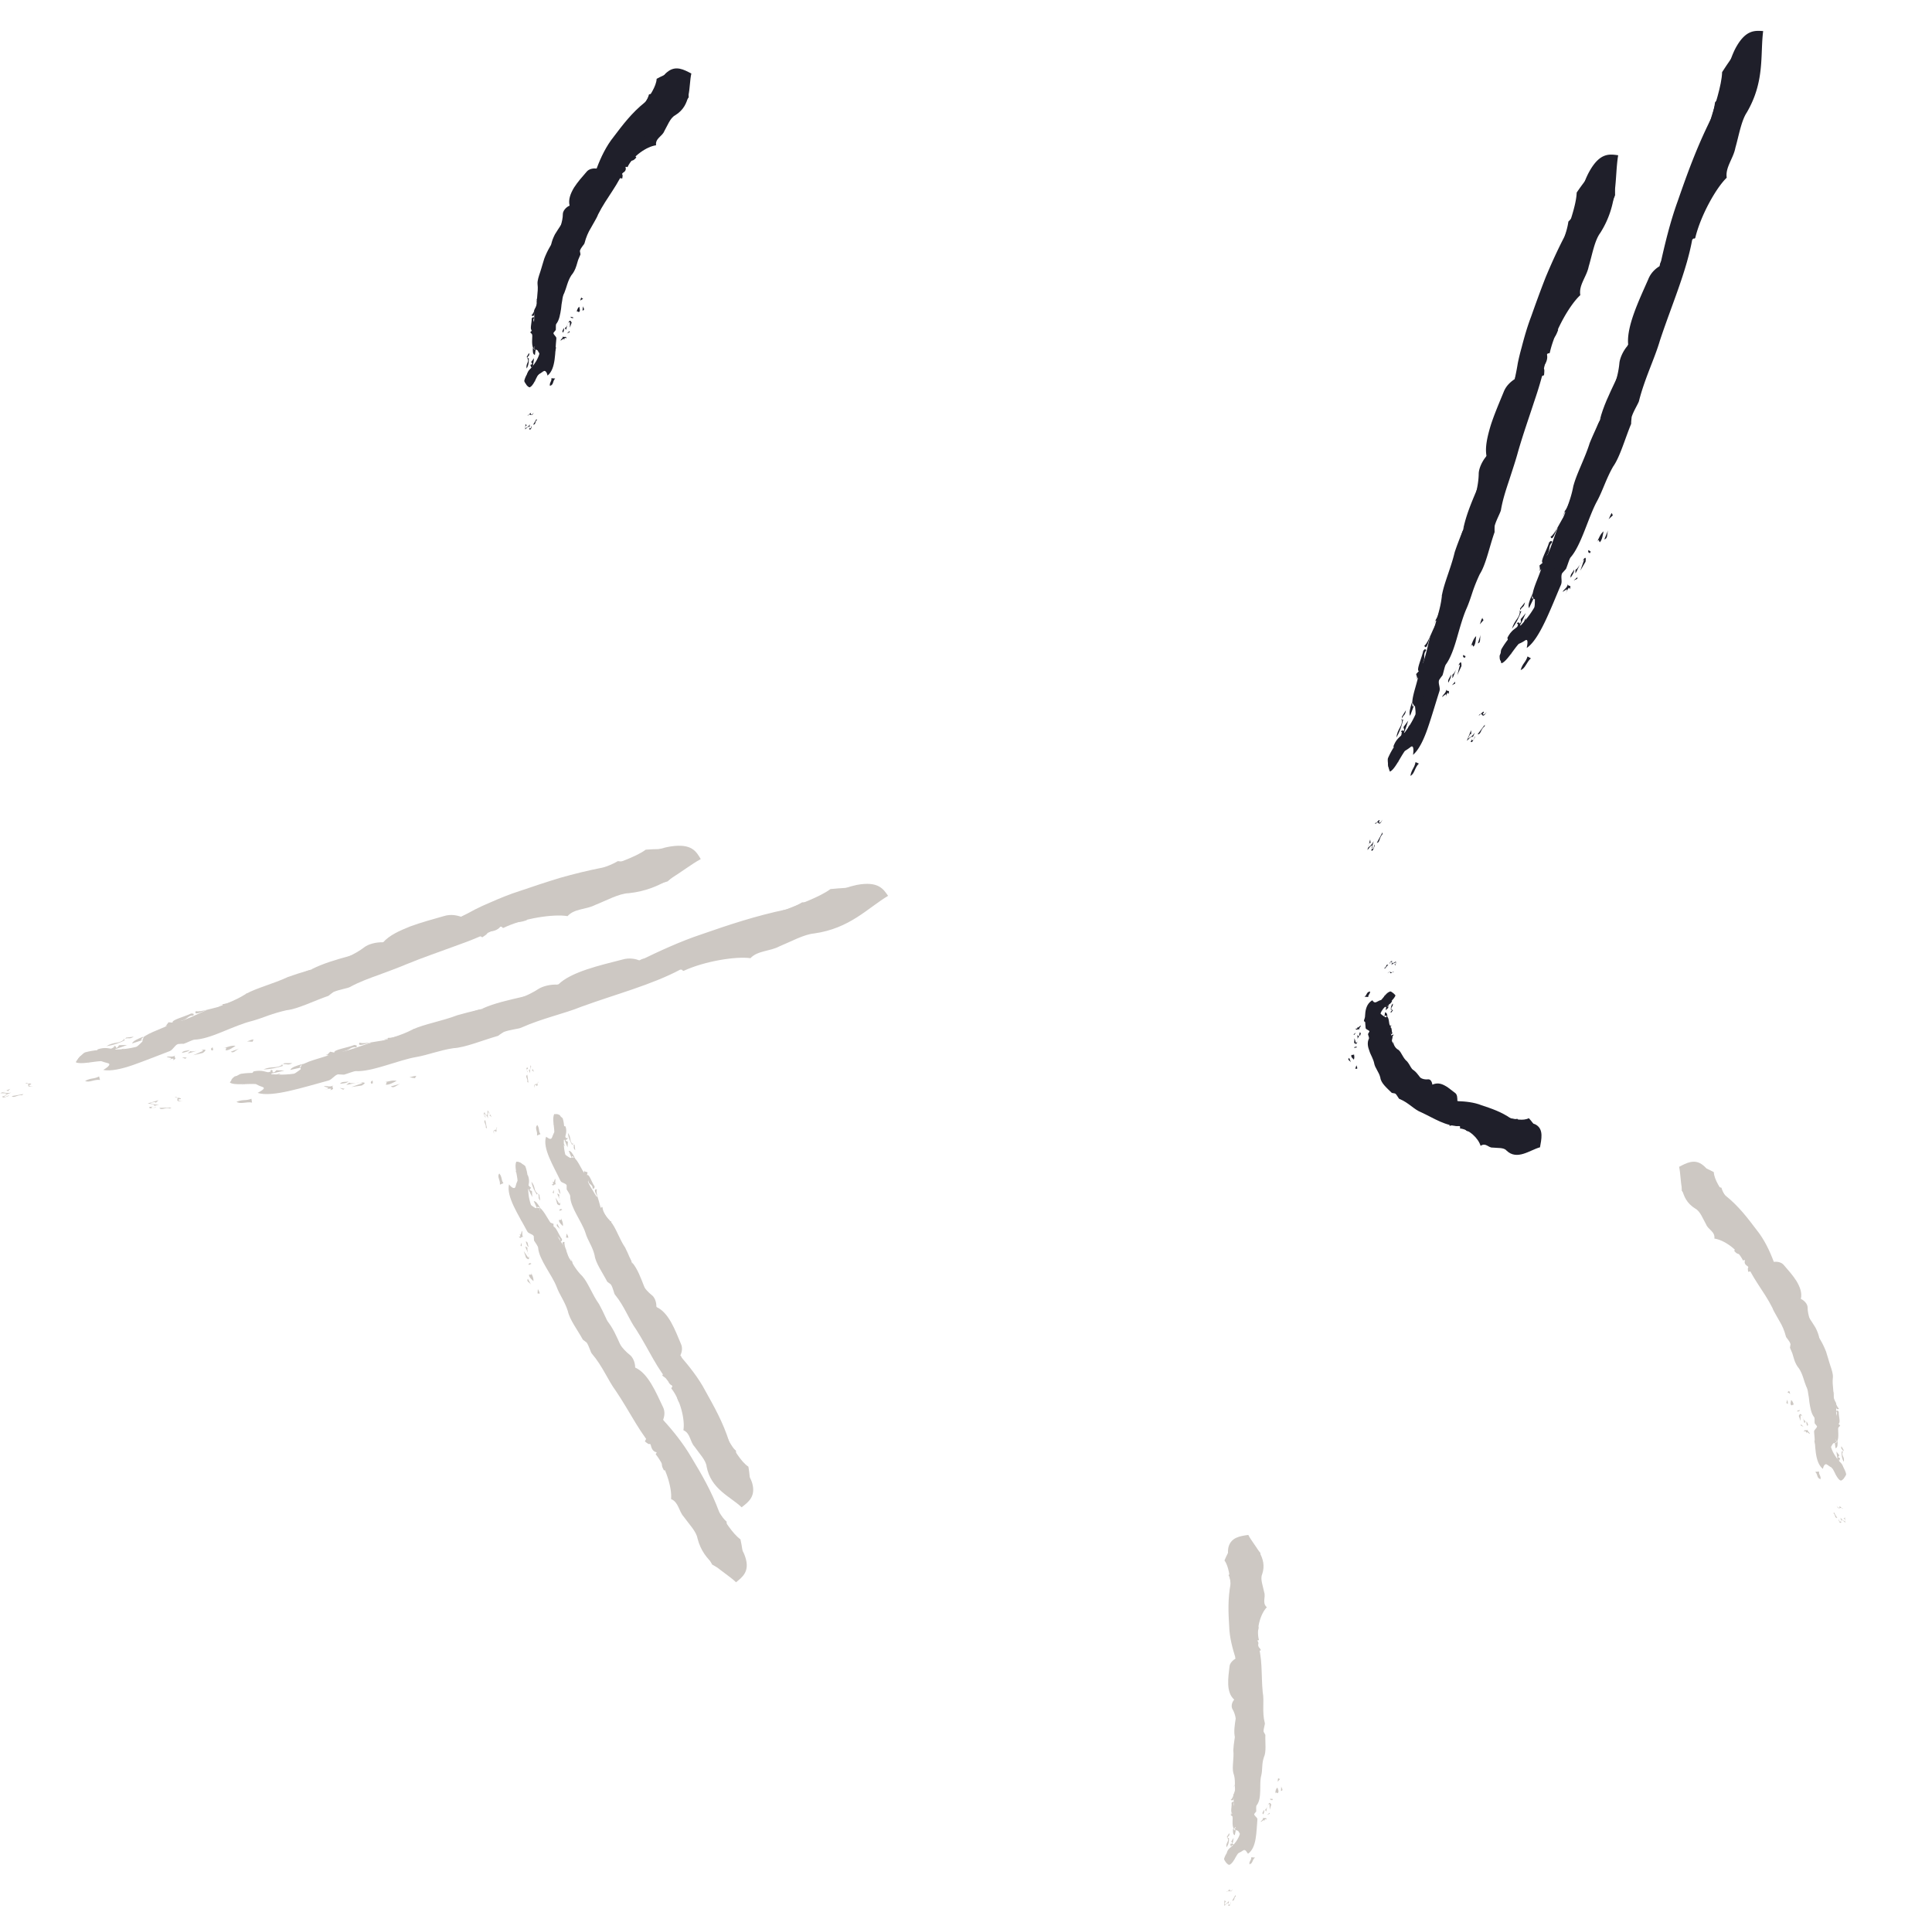 <svg width="657" height="648" fill="none" xmlns="http://www.w3.org/2000/svg"><path d="M36.7 361.496c-.9-.2-1.4-.4-2.3-.7-2.6.1-7 1.2-8.6.4-.1-.4 2.5-3.3 3.2-3.4 6.4-1.7 10.1-.1 17.1-1.8.7 0 2.2-1.9 3.9-3.3 0 0-.7 0-1.4.1 2.3-1.9 6.8-3 9.9-4.9-.8 0-.8 0-1.4-.1 3.3.5 8.7-2.4 12.8-4.2.9-.2 1.5-.2 2.2-.2 3.6-1.9 7.4-2.8 11.6-5.5 3.6-2 9.3-3.4 14.2-5.7 4.4-1.6 9.1-2.8 13.7-4.3 4.5-1.5 8.9-3.2 12.4-5.9 1.2-.9 3.7-1.7 6.3-1.6 2-2.3 5.4-3.9 9.2-5.4 3.8-1.4 7.9-2.5 11.4-3.5 2.5-.8 4.6-.2 5.9.2 1.6-.8 3.2-1.6 4.8-2.5 1.6-.8 3.3-1.6 5-2.3 3.4-1.5 6.8-2.9 10.3-4 4.4-1.5 8.9-3 13.5-4.4 4.6-1.3 9.4-2.5 14.5-3.5 1.4-.3 3.9-1.4 5.2-2.2.7.1 1.3.1 2 .2 5.8-1.7 10.8-4.4 16-5.2 7.2-1.1 8.7 1.8 10.2 4.3-6.9 3.8-12.9 10.4-24.5 11.6-3.3.1-7.6 2.5-11.4 4-3.1 1.6-7.1 1.2-9.4 3.8-4.7-.8-15 .7-21.8 4-.7 0-.1-.5-1.2-.4-4.7 2.6-9.9 4.7-15.3 6.6-5.4 2-11 3.9-16.6 6.2-2.8 1.2-5.9 2.3-9.1 3.5-3.3 1.2-6.7 2.4-10 4.2-.6.4-3.8.9-5.6 1.7-.6.4-1.2.9-1.7 1.3-5 1.7-10.4 4.5-14.3 4.9-2.2.5-4.2 1.1-6.2 1.8-1.9.7-3.8 1.4-5.7 1.9-2.8.7-6.4 2.2-9.8 3.6-3.4 1.4-6.8 2.6-9.5 2.7-.7 0-2.5 1-3.7 1.4-.7 0-1.3 0-2 .1-1.2.5-1.6 1.9-2.8 2.4-4 1.5-8.4 3.3-12.4 4.7-4 1.4-7.7 2.2-10.2 1.7.7-.4 3.1-1.9 1.6-2.3ZM2.602 371.095c.1-.6-1.1-.1-1.8.3.9.1 1.5.4 3 .1l-2.2.9c-.7 1.5 2.3-.7 1.2.3-1.2.5-2.3.7-1.9 0 .3.2.8-.2 1.5-.5-.2-.7-1.5-.4-2.3-.5l3.4-1.5-.9.9ZM10.603 368.696l-.7.2c-.1.6.7.5 1.5.4-3.3.8-.6-1.2-2.7-1.1 0 .5 2-.1 1.9.5ZM7.5 372.396c-1.7-.2-2.7 1.1-3.5.3l4-.7-.5.4Z" fill="#CDC8C3"/><path d="M30.102 361.396c.9-.8.4-.4 2.2-1l-2.4 1h.2ZM79.5 341.296c-1.6 0-3-.1-5.2.6 2.2-.9 4.7-.6 5.2-.6ZM102.7 335.896c.1.4.8.2-.1.7-.5 0-.2-1.1-1.6 0l1.7-.7ZM105.203 336.996l1.2.2c0-.1-.5-.3-1.2-.2ZM41.902 353.396l.2.1.3-.3c-.1 0-.3.1-.5.2ZM45.5 352.496l-2.6.3c-.1.2-.3.3-.4.4 1.5-.5 1.3.3 3-.7ZM42.503 353.696l-.4-.2c-1.7 1.5-3.2.6-5.9 2.2 2.4-.3 4.6-1.2 6.3-2ZM40.5 355.395l-.6.8c-.8.2-.8-.1-.9-.3l-1.4.8c-.3.9 4.4-.9 5.6-1.4l-2.7.1ZM34.002 367.196l-.3-1.2c-1.9 1-2.6.4-4.7 1.5h-.1c1.4.8 3.1-.6 5.1-.3ZM48.702 352.496c-2 .8-3.4 1.4-3.8 2.3l3.7-1.2c-1.5.1 0-.5.1-1.1ZM52.7 353.496l-1.7.8.9.1c0-.3.3-.6.8-.9Z" fill="#CDC8C3"/><path d="M51.902 354.295c0 .2.3.3 1 .1l-1-.1ZM48.902 356.696c1.4.3.9-.6 2.9-1.2-.2-.9-1.9.8-2.9 1.2ZM57 353.695l.9.3-.2-.9-.7.6ZM69.9 343.996c-1.6 1.5 1.4.3 1.8.7l-1.8-.7ZM59.902 354.596l-.9-.5-.1.5c-.5.2-1.2.6-1.8.4 0 1.2 1.8-.1 2.8-.4ZM56.703 359.296c.1.4 3.3.2 0 1.3 1.2-.4 2.9-1.2 2.1-.1 1.9-.8-.2-.9.9-1.8-.8.9-1.9.4-3 .6ZM61.8 357.996c1-.2 2.3-.4 2.7-1-1 .4-2.1.1-2.7 1ZM63.502 359.596l-1.6-.1 1.1.5.5-.4ZM69.103 357.296l-3.4 1.5 3.3-.8c1.7-1.3.6-1.2-.8-.9.4-.1.7 0 .9.2ZM64.802 357.395l-.9.7c0 .2 1.6-.4 3-.8-.9.2-1.8.3-2.1.1ZM66.902 357.295c.4-.1.8-.2 1.2-.2-.3 0-.7.1-1.2.2ZM88.5 342.095l-3.2 1.1c1.2-.2 2.2-.5 3.2-1.1ZM72 357.195l.5-.2-.2-.9c-1 .6-.3.9-.3 1.1ZM76.7 357.095c1.1.2 2.7-1.1 3.4-1.5-1.4-.2-2.6.4-4.1.8 1.6-.4.7.3.7.7ZM81.4 356.496l-2.9 1.1c.9.7 1.7-.6 2.9-1.1ZM85.9 354.196c.2-.2-.1-.4.4-.7-.6-.2-1.5.4-2.3.6l1.9.1ZM57.4 356.195c.9-.4 1.6-.8 2.4-1.1-1.3.3-2.5.7-3.8 1 .4 0 .9.1 1.4.1Z" fill="#CDC8C3"/><path d="M219.603 288.895c-3.5 2.6-10.7 4.9-14.7 6.3-6.7 1.8-14.4 5.9-22 8.6v-.4c-6.2 1.3-13.7 4.8-20.2 6.9l.5.3c1.1-.3 2.6-.7 1.9.2-1.5.3-3.6.7-4.2.5l-.9 1c-1.1-.1-.8-1.9-3.2-.5-1 2.1-6.2.8-5.7 2.8-1.4-.8-3.5 1-4.9 1.4l1.2.6c-2.8.4-5.8 0-7 .7-3.2 1.4-7.8 3-11.2 4.7-1.2-.7 3.8-1.4 1.1-1.6-3.1 2.2-7.2 3.5-11.6 4.7-4.4 1.2-8.9 2.5-12.8 4.5.3 0 1-.2.6.2-1.9-.2-3.7 1.4-6.6 2 .6.5 4.1-.7 5.4-1.1-.2 2-.8-.2-4 1.6.3 0 .8 0 .8.2-3.1 1.6-1.7-.5-4.1.7h1.6c-2.5.9-.7.5-3.3 2 .1-1.1-1.6-1.3-2.3-1.1-.2.5-3 1.3-2.3 2-4.1-.5-4.1 2.2-7.9 1.7-1.1 1.3 1.7.3 1.8 1.1-3.1 1.9-1.4-.5-2.7-.3-.9.7-5 2.8-7.2 2.8l.2.7c-3.1.4-7.8 2.2-9.3 1.7-.8 1.5 1.5.5 3.4-.3.6.3-1.3 1.5-2.3 1.7.5-.2.8.2 1.3-.4.4.5-1.2.8-1.6 1.1-3.5 1.2 1.1-.9-.4-.7-1.2.8-4.4 1.9-2.7 2.2-2.7 1.2-1.5-.5-3-.3 2.4-.2 2.5-1.9 4.4-1.8.4-.6.1-.7-.7-.7-2.2 1.1-6.8 2.2-6.3 3.1l-1.4-.1-.8 1.1h-.5c1.5.5 3.8 0 5 .5.3.4-1.2.7-1.9 1.1l-.9-.5c-2 .6-.9 2-3.6 2.9 1.2-1.7-3.5-.2-5.7-.1-1.3 2.6.8 1.2-.3 3.4-2 .8-4.8 2.6-7.3 3.1 5.6-2.5-3.2 0 1-2.6-1 .2-1.7.8-2.7 1.2-1.3-1 .9-1.7-.8-2.1v1.1c-1.6-.1-2.9-.8-5.6.1-.1.6-1.2 1.7-2.5 1.9-.7-.5-1-.7-3.4.4-3.9 3.9 5.7.2 7.4 1.4 3.5-1.3 5.7-.9 8.2-.5 2.5.3 5.2.7 9.5-.7 1.1-1.1.5-1.1 2.9-2.5 1.1-2.2-4.2.3-6.2.1.7-.6 1.3-1.1 2.1-1.2l-1.2-.7c3.8-2.1 2.8.6 6.1-1.3l-.7.6 1.9-1.2h-.5c1.2-.6 1.3-1.5 3.3-1.9l-1.3 1.3c.9-.9 1.6.1 3-.8-.7.7-.7 1.3-1.2 1.6 2.4-.5 4.5-1.2 6.5-1.9 3.2-1.6 6.5-3 9.8-4.2 3.3-1.2 6.7-2.1 10.1-3h-.9c1-.7 1.9-.6 2.8-.4 1.3-.3 2.5-.6 3.8-.9 2.6-1.2 4.6-2.2 7.9-3.3.3.4.2.7-.2.9 1.1-.5 1.8-1 .4-1.1 1.9-.9 3-.7 4.5-1.3l-3 2.2c1.6-.2 1.1-1.3 3.1-1.6 2.9-1.4-1.7-.4-1.6-1.3l1.3-.4-1.7-.5c2.8-.7 4.5-.3 5.8-.1l-2.2.6c-.3 1.4 3.3-1 4.4-.7l-.2.2c3-1.1-.9-.4 1.1-1.3l3.9-.3-.9-.6c1.9-1.3 6.3-1.6 9.9-2.5 2-.5 4.4-2.1 6.9-3.1-.5 0-1.6.1-1.4-.2 1.5-.5 4.7-1.7 3.9-.5l1.9-1.4c.7-.3 1.4-.4 1.9-.3l-.7-.2 2.4-1.2c0 .2 1.1.2-.1.7 3.2-.1 6.1-3.1 10.7-4.1l-1.2.8c2.4-1.5 3.1-.2 5.8-1.7l-.8-.4c2-1 6.1-1.5 5.7-.8-.2-1.6 1.3.1 2.1-1.7l1.7 1c1.2-.8 2.4-1.5 1.3-1.9 2.3 0 4-.5 4.9-1.8v-.1c.4-.3 2.6-.7 1.4-1 4.8-1.5 3 .5 7.5-1l-.1-1.1c3.6-.8 6.8-2.8 9.2-4.2l.6.8c1.7-.8-.6-.8 2.1-1.8.4 0 .9.2.9.5 2.7-.9 6.5-1.5 10.7-2.6 0 .2-.5.5-.7.7 1.8-.6 4.5-1.8 6.5-2.7 5.2.1 12.4-.8 18.7-2.8 4.3-3.5 6.9-6.9 6.7-9.5-1.7-1.4-7.2-1.8-14.1-1.3ZM89.302 369.596c-.9-.3-1.4-.5-2.3-1-2.6-.2-7.4.5-8.8-.5-.1-.5 3.1-3 3.8-3 6.7-1 10.4 1 17.8 0 .7 0 2.5-1.7 4.4-3h-1.5c2.6-1.7 7.4-2.4 10.7-4-.9-.1-.9-.1-1.4-.3 3.4.8 9.2-1.7 13.6-3.1.9-.1 1.6-.1 2.3 0 3.9-1.6 7.9-2.3 12.5-4.7 3.9-1.8 9.9-2.8 15.1-4.8 9.3-2.7 20.1-4 27.7-9 1.3-.8 3.9-1.6 6.6-1.4 4.4-4.4 14.4-6.6 21.7-8.5 2.6-.8 4.8-.2 6.1.3 6.6-3.2 13.7-6.5 20.9-8.9 9.2-3.2 18.4-6.3 29-8.5 1.4-.3 3.999-1.6 5.299-2.4.7 0 1.401.1 2.101.1 5.9-2 11.099-4.9 16.399-6 7.4-1.4 9.101 1.4 10.701 3.7-7 4.2-13.001 11.1-25.201 12.8-3.4.3-7.899 2.8-11.799 4.4-3.2 1.7-7.4 1.4-9.8 4-4.9-.7-15.6 1-22.7 4.3-.7 0-.1-.5-1.2-.4-9.8 5.2-21.8 8.3-33.6 12.6-5.9 2.4-13.2 3.9-20.4 7.1-.6.4-4 .7-6 1.5-.6.4-1.3.8-1.9 1.3-5.3 1.5-11.2 4-15.2 4.2-4.7.7-8.6 2.3-12.6 3-6 1-15.1 5.1-20.6 4.8-.7 0-2.6.8-4 1.2-.7 0-1.4-.1-2.1-.1-1.3.4-1.9 1.7-3.2 2.1-8.6 2.3-19.1 5.8-24.1 4.2.5-.3 3.1-1.5 1.7-2ZM52.903 374.996c.2-.5-1.1-.2-1.9.1.9.2 1.4.6 3.1.5l-2.4.6c-.9 1.4 2.4-.4 1.1.4-1.3.3-2.4.4-1.9-.3.3.2.8-.1 1.6-.3-.1-.7-1.4-.6-2.3-.8l3.7-1.1-1 .9ZM61.504 373.696l-.8.1c-.2.5.6.6 1.4.6-3.5.4-.4-1.3-2.6-1.4 0 .4 2.2.1 2 .7ZM57.803 376.896c-1.7-.5-2.9.8-3.6-.2l4.1-.1-.5.3Z" fill="#CDC8C3"/><path d="M82.505 368.796c1-.7.5-.3 2.4-.8l-2.6.8h.2ZM135.705 353.196c-1.7-.1-3-.3-5.4.3 2.3-.9 4.8-.4 5.4-.3ZM160.103 349.196c0 .4.9.2-.2.7-.6 0-.1-1.1-1.7-.1l1.9-.6ZM162.602 350.295l1.2.3c0-.1-.5-.2-1.2-.3ZM95.703 361.995l.2.1.3-.3c-.2.1-.3.1-.5.2ZM99.403 361.496h-2.7c-.2.2-.3.3-.5.4 1.7-.3 1.4.5 3.2-.4ZM96.302 362.395l-.4-.3c-2 1.3-3.3.3-6.3 1.5 2.4 0 4.8-.6 6.7-1.2ZM94.004 363.896l-.7.7c-.8.1-.8-.2-.9-.4l-1.6.6c-.4.9 4.6-.5 5.9-.8l-2.7-.1ZM85.702 374.895l-.2-1.3c-2.1.8-2.7.1-5 1h-.1c1.3 1 3.4-.1 5.3.3ZM102.803 361.795c-2.1.6-3.7 1.1-4.1 2l4-.9c-1.7-.1-.1-.6.1-1.1ZM106.804 363.095l-1.8.6.9.1c0-.1.2-.4.9-.7ZM105.902 363.896c0 .2.3.3 1 .1l-1-.1ZM102.402 365.996c1.4.4 1-.5 3.2-.9-.1-1-2.1.6-3.2.9ZM111.203 363.696l.9.4-.1-.9-.8.5ZM125.503 355.196c-1.8 1.4 1.4.4 1.7.8l-1.7-.8ZM114.101 364.996l-.9-.6-.2.5c-.5.2-1.3.5-1.9.3-.1 1 1.9-.1 3-.2ZM110.202 369.296c0 .4 3.3.5-.1 1.3 1.3-.3 3.2-.9 2.2.1 2.1-.6-.1-.9 1.2-1.8-1 .9-2.2.3-3.3.4ZM115.602 368.496c1.1-.1 2.4-.2 2.9-.8-1 .3-2.2-.1-2.9.8ZM117.204 370.196l-1.7-.3 1.2.6.5-.3ZM123.204 368.296l-3.7 1.3 3.5-.5c1.9-1.1.8-1.1-.7-1 .4 0 .8 0 .9.2ZM118.805 368.095l-1 .7c0 .2 1.7-.3 3.2-.6-1 .1-1.9.2-2.2-.1Z" fill="#CDC8C3"/><path d="M121.004 368.195c.4 0 .9-.1 1.3-.1-.4 0-.8 0-1.3.1ZM144.904 354.595l-3.4.9c1.3-.1 2.3-.5 3.4-.9ZM126.303 368.496l.5-.2-.1-.9c-1 .5-.5.9-.4 1.1ZM131.202 368.795c1.1.2 2.9-.9 3.7-1.3-1.4-.3-2.7.2-4.3.5 1.6-.3.6.4.6.8ZM136.102 368.496l-3.2.9c1 .8 1.9-.4 3.2-.9ZM141.103 366.595c.3-.2 0-.4.5-.7-.6-.2-1.6.3-2.4.4l1.9.3ZM111.205 366.296c1-.3 1.8-.6 2.6-.9-1.4.2-2.7.4-4 .6.5.1.9.2 1.4.3Z" fill="#CDC8C3"/><path d="M282.405 302.296c-3.6 2.7-11 5.3-15 6.9-6.9 2-14.8 6.3-22.7 9.2v-.4c-6.4 1.5-14.2 4.9-21.1 7.1l.5.3c1.2-.3 2.7-.8 2 .1-1.6.3-3.7.7-4.3.5l-1 1c-1.1-.1-.8-1.9-3.3-.5-1.1 2.1-6.5.8-6 2.8-1.5-.9-3.7 1-5.1 1.4l1.2.6c-3 .4-6-.1-7.3.5-3.4 1.3-8.1 2.8-11.8 4.5-1.2-.8 4-1.2 1.2-1.6-6.6 4.2-17.5 4.5-25.8 8.3.3 0 1.1-.1.6.2-1.9-.3-4 1.2-6.9 1.6.6.6 4.3-.5 5.7-.8-.3 2-.8-.2-4.2 1.4.3 0 .8 0 .8.2-3.4 1.5-1.7-.6-4.3.5l1.7.1c-2.6.8-.8.5-3.6 1.8.1-1.1-1.5-1.4-2.3-1.2-.2.5-3.2 1.1-2.5 1.9-4.2-.8-4.4 2-8.3 1.2-1.2 1.2 1.7.5 1.8 1.2-3.4 1.6-1.4-.6-2.8-.5-1 .7-5.5 2.4-7.7 2.3l.1.7c-3.3.2-8.3 1.6-9.7.9-.9 1.4 1.4.6 3.6 0 .6.4-1.5 1.4-2.6 1.5.5-.2.8.2 1.3-.3.3.6-1.3.7-1.8 1-3.7.9 1.3-.8-.4-.7-1.3.7-4.7 1.6-3 2-2.9.9-1.4-.6-3.1-.5 2.5-.1 2.8-1.7 4.8-1.4.5-.5.2-.7-.6-.8-2.4 1-7.2 1.6-6.8 2.6l-1.4-.3-1 1h-.6c1.4.6 3.9.4 5 1 .3.4-1.3.7-2.1 1l-.9-.6c-2.1.4-1.1 1.9-4.1 2.5 1.5-1.6-3.6-.6-5.8-.7-1.6 2.5.7 1.3-.7 3.4-2.1.6-5.2 2.1-7.9 2.3 6.1-1.9-3.3-.4 1.3-2.5-1.1.1-1.8.6-2.9.9-1.2-1.2 1.2-1.6-.5-2.2l-.1 1.1c-1.7-.3-2.9-1.1-5.8-.5-.2.5-1.5 1.6-2.8 1.7-.6-.6-.9-.8-3.6 0-4.5 3.4 5.8.9 7.4 2.2 7.5-1.8 9.1 2.5 18.4.6 1.2-1 .7-1.1 3.3-2.2 1.4-2.1-4.4 0-6.4-.5.8-.5 1.5-1 2.4-1l-1.2-.8c4.2-1.8 2.8.9 6.5-.8l-.8.5 2.1-1h-.6c1.3-.5 1.5-1.4 3.6-1.6l-1.5 1.2c1-.9 1.7.3 3.2-.6-.8.7-.9 1.3-1.5 1.5 2.6-.3 4.8-.8 6.9-1.3 7-2.7 14.1-4.5 21.3-5.8-.3-.1-.7-.1-.9-.1 1.2-.6 2.1-.5 2.9-.2 1.3-.2 2.7-.4 4-.6 2.8-1 5-1.9 8.4-2.9.3.5.1.7-.3.9 1.2-.5 1.9-.9.5-1.1 2.1-.8 3.2-.6 4.8-1l-3.3 2c1.6-.1 1.2-1.2 3.4-1.5 3.1-1.3-1.7-.5-1.5-1.4l1.3-.3-1.7-.6c2.9-.6 4.6-.1 6 .1l-2.2.2c-.4 1.4 3.4-.9 4.6-.5l-.3.2c3.2-.9-.9-.4 1.2-1.2l4.1-.1-.9-.6c2-1.2 6.7-1.3 10.4-2.2 2.1-.4 4.7-1.9 7.3-2.9-.6 0-1.6.1-1.4-.3 1.6-.5 5-1.6 4.1-.3l2-1.4c.8-.3 1.5-.3 2-.3l-.7-.2 2.6-1.1c0 .2 1.1.2-.2.7 3.3 0 6.5-2.9 11.3-4l-1.3.8c2.6-1.5 3.3-.2 6.1-1.7l-.9-.4c2.1-1 6.4-1.5 5.9-.8-.2-1.6 1.4.1 2.3-1.7l1.8 1c1.3-.8 2.6-1.5 1.4-1.9 2.4-.1 4.2-.5 5.2-1.8v-.1c.4-.3 2.7-.7 1.5-1 5-1.6 3.1.5 7.8-1l-.1-1.1c3.7-.9 7-2.9 9.6-4.4l.6.8c1.8-.8-.6-.8 2.2-1.9.5 0 .9.2.9.4 2.8-1 6.8-1.6 11.1-2.9 0 .2-.5.5-.7.7 1.8-.6 4.7-1.9 6.8-2.9 5.4-.1 12.9-1.3 19.4-3.7 4.4-3.7 7-7.3 6.6-9.9-1.4-.6-7.1-.6-14.2.1ZM187.701 386.796c.3-.7.4-1.1.8-1.9 0-1.8-.8-4.8 0-6.1.4-.2 2.9 1.1 2.9 1.6 1.2 4.2-.4 7.3.8 12 0 .5 1.7 1.2 2.9 2.1v-1c1.7 1.3 2.5 4.2 4.1 6 0-.6 0-.6.2-1-.6 2.5 1.9 5.7 3.4 8.3.1.6.1 1.1.1 1.6 1.6 2.2 2.4 4.7 4.8 7 1.8 2.1 2.9 5.9 4.9 8.8 2.8 5.5 4.2 12.4 9.1 16.2.8.6 1.6 2.2 1.5 4 4.2 1.8 6.4 7.9 8.3 12.4.8 1.6.3 3.2-.2 4.2 3.1 3.6 6.3 7.6 8.5 11.8 3 5.4 6.1 10.8 8.2 17.5.3.9 1.5 2.3 2.3 3 0 .5-.1 1-.1 1.4 1.8 3.5 4.6 6.3 5.6 9.6 1.3 4.6-1.4 6.5-3.6 8.2-3.9-3.7-10.4-6.1-11.9-13.8-.2-2.2-2.6-4.6-4.1-6.8-1.6-1.7-1.4-4.6-3.8-5.6.6-3.5-1-10.3-4.1-14.2 0-.5.4-.2.3-.9-5-5.2-8-12.5-12.3-19.2-2.4-3.3-3.9-7.8-7.1-11.7-.4-.3-.7-2.5-1.5-3.6l-1.2-.9c-1.6-3.1-4-6.4-4.3-9-.7-3-2.4-5.1-3.1-7.6-1.2-3.8-5.2-8.7-5.2-12.5 0-.5-.8-1.6-1.2-2.3v-1.4c-.4-.8-1.7-.7-2.1-1.5-2.4-5.1-6.2-11.1-4.9-15 .3.1 1.5 1.4 2 .3ZM180.802 363.896c.5 0 .2-.8-.2-1.3-.2.6-.5 1.2-.3 2.3l-.7-1.4c-1.3-.2.5 1.5-.3.9-.3-.8-.5-1.5.2-1.4-.2.3.2.5.3 1 .7-.3.5-1.2.6-1.8l1.2 2.2-.8-.5ZM182.503 369.295l-.2-.5c-.5 0-.5.6-.5 1.2-.5-2.3 1.2-.7 1.2-2.2-.3.1 0 1.5-.5 1.5ZM179.302 367.896c.3-1.3-.9-1.7 0-2.5l.4 2.7-.4-.2Z" fill="#CDC8C3"/><path d="M188.102 381.996c.7.5.3.2.8 1.4l-.8-1.5v.1ZM204.701 413.096c0-1.1.2-2.2-.4-3.6.8 1.4.4 3.2.4 3.6ZM209.204 428.396c-.3.1-.2.6-.7.1 0-.4 1-.4 0-1.1l.7 1ZM208.102 430.496l-.2.9c.1-.1.2-.4.2-.9ZM194.901 388.696l-.1.2c.1 0 .2.1.2.1s0-.1-.1-.3ZM195.604 391.096l-.2-1.8c-.2-.1-.3-.1-.4-.2.4 1-.3 1 .6 2ZM194.602 389.296l.2-.3c-1.3-.9-.4-2.2-1.7-3.8.2 1.6.8 3 1.5 4.1ZM193.102 388.195l-.7-.3c-.2-.5.2-.6.3-.7l-.7-.9c-.8 0 .7 3 1 3.8l.1-1.9ZM182.603 386.096l1.2-.5c-.8-1.1-.2-1.8-1.1-3.1-1 1.1.2 2.1-.1 3.6ZM195.402 393.495c-.7-1.2-1.2-2.2-2-2.2l1 2.4c0-1.1.5-.2 1-.2ZM194.402 396.596l-.7-1-.1.7c.2-.1.5 0 .8.3ZM193.604 396.196c-.2.1-.3.3-.1.7l.1-.7ZM191.601 394.596c-.3 1.1.5.5 1 1.9.8-.4-.7-1.3-1-1.9ZM194.003 399.795l-.3.7.8-.4-.5-.3ZM202.502 406.796c-1.3-.8-.4 1.1-.7 1.4l.7-1.4ZM193.003 402.096l.5-.8h-.5c-.2-.3-.5-.7-.3-1.2-1 .3.1 1.3.3 2ZM188.802 400.795c-.3.1-.4 2.4-1.2.3.3.8 1 1.9 0 1.5.7 1.2.8-.4 1.7.2-.8-.3-.3-1.3-.5-2ZM189.801 404.196c.2.7.3 1.6.8 1.7-.3-.6 0-1.5-.8-1.7ZM188.302 405.796l.1-1.2-.5.9.4.3ZM190.202 409.296l-1.3-2.1.6 2.2c1.1.9 1.1.2.9-.8 0 .3 0 .5-.2.7ZM190.3 406.295l-.7-.5c-.2.1.3 1 .7 2-.2-.7-.3-1.3 0-1.5ZM190.203 407.795c.1.3.1.6.2.8 0-.3-.1-.5-.2-.8ZM203.703 419.696l-1-2.1c.2 1 .5 1.6 1 2.1ZM190.203 411.396l.2.3.8-.4c-.5-.5-.9 0-1 .1ZM190.1 414.796c-.2.8 1 1.7 1.3 2.1.2-1-.3-1.8-.6-2.8.3 1-.4.6-.7.7ZM190.501 417.996l-1-1.9c-.6.9.6 1.2 1 1.9ZM192.504 420.796c.2.1.3-.1.7.1.2-.4-.3-1-.5-1.5l-.2 1.4Z" fill="#CDC8C3"/><path d="M191.703 400.596c.3.5.6 1 1 1.5-.2-.9-.5-1.7-.7-2.5-.2.3-.3.6-.3 1Z" fill="#CDC8C3"/><path d="M254.503 498.696c-2.6-1.7-5-6.1-6.5-8.5-1.9-4.2-6-8.5-8.7-13l.3-.1c-1.4-4-4.7-8.3-6.8-12.4l-.3.4c.3.7.7 1.6-.1 1.4-.3-1-.7-2.3-.5-2.8l-1-.4c0-.8 1.7-1 .5-2.4-2-.2-.8-4.2-2.7-3.3.8-1.2-1-2.2-1.3-3.1l-.6 1c-.4-1.9 0-4.1-.6-4.8-1.3-2-2.8-4.7-4.4-6.7.7-1 1.3 2.3 1.5.4-4.1-3.3-4.6-10.6-8.3-15.1 0 .2.1.7-.2.4.2-1.4-1.3-2.3-1.7-4.2-.5.6.6 2.8.9 3.6-1.9.4.2-.6-1.4-2.4 0 .2 0 .6-.2.6-1.5-1.9.5-1.3-.6-2.8v1.1c-.8-1.6-.5-.4-1.8-1.9 1-.2 1.2-1.4 1.1-1.9-.5 0-1.1-1.8-1.8-1.2.6-3.1-1.9-2.4-1.4-5.3-1.2-.5-.4 1.3-1 1.6-1.6-1.8.5-1.2.4-2-.7-.5-2.5-3-2.4-4.5l-.7.3c-.3-2.2-1.8-5.1-1.2-6.3-1.3-.2-.5 1.2.1 2.4-.3.5-1.3-.6-1.5-1.3.2.3-.2.6.3.8-.5.4-.7-.7-1-.9-1-2.2.8.6.7-.5-.7-.7-1.6-2.7-2-1.4-1-1.7.5-1.2.4-2.2.1 1.6 1.7 1.4 1.5 2.8.5.2.7-.1.7-.7-1-1.3-1.8-4.4-2.6-3.8l.2-1-1-.3v-.4c-.5 1.2-.2 2.7-.7 3.7-.3.3-.7-.7-1-1.1l.5-.8c-.5-1.3-1.8-.2-2.5-2 1.5.5.4-2.6.4-4.1-2.3-.3-1.2.9-3.2.6-.7-1.2-2.2-2.9-2.5-4.6 2 3.5.2-2.4 2.3.1-.2-.7-.7-1-1-1.7 1-1.2 1.5.3 2-1.1l-1 .2c.2-1.2.8-2.3.2-4.1-.5 0-1.5-.5-1.7-1.4.5-.6.7-.9-.2-2.4-3.4-2-.5 4.2-1.7 5.7 2 4.5-1.8 6.9.3 12.6 1 .5 1 .1 2.2 1.5 2 .3-.1-3 .2-4.5.5.4 1 .7 1 1.3l.7-1c1.8 2.3-.7 2.2 1 4.1l-.5-.4 1 1.1v-.4c.5.7 1.3.6 1.7 2l-1.2-.6c.8.4-.2 1.2.6 2-.7-.3-1.2-.2-1.4-.5.4 1.7.9 3 1.5 4.3 2.8 3.9 4.7 8.2 6.1 12.7 0-.2.1-.5.1-.7.6.6.5 1.3.3 1.9.3.8.5 1.7.7 2.5 1 1.6 1.9 2.8 2.9 4.9-.4.4-.7.3-.8.1.5.7.9 1 1 0 .8 1.2.6 2 1.1 2.9l-2-1.7c.1 1.1 1.2.5 1.5 1.9 1.3 1.7.4-1.3 1.2-1.4l.3.8.5-1.3c.6 1.8.2 3.1 0 4.1l-.3-1.4c-1.3.2.9 2.1.6 3l-.2-.1c.9 1.9.4-.7 1.2.5l.2 2.7.5-.8c1.1 1 1.4 4.1 2.3 6.4.4 1.3 1.9 2.6 2.8 4.1 0-.4-.1-1.1.2-1 .5.9 1.6 2.9.4 2.6l1.3 1c.3.5.3.9.3 1.3l.1-.5 1.1 1.4c-.2.1-.2.8-.7.1.1 2.2 2.9 3.6 3.9 6.5l-.8-.6c1.4 1.3.2 2.1 1.7 3.7l.4-.7c.9 1.1 1.5 3.9.8 3.8 1.5-.6 0 .9 1.6 1.1l-.9 1.5c.8.6 1.4 1.3 1.8.4.1 1.6.5 2.7 1.7 3h.1c.3.2.7 1.6 1 .7 1.5 3-.5 2.2 1.1 5l1-.4c.9 2.3 2.8 4 4.2 5.3l-.7.6c.8 1 .7-.6 1.8 1 0 .3-.2.7-.4.7.9 1.7 1.6 4.2 2.8 6.8-.2.1-.5-.2-.7-.3.6 1.1 1.8 2.7 2.8 3.8.1 3.7 1.2 8.4 3.4 12.2 3.5 2.1 6.8 2.9 9.3 2.1.8-1.4.9-5.3.1-9.9ZM175.301 403.495c.2-.8.3-1.2.7-2-.1-2-1.2-5.1-.4-6.5.4-.2 3.1 1.2 3.1 1.7 1.6 4.5.1 7.8 1.8 12.8 0 .5 1.8 1.3 3.1 2.2 0 0 0-.5-.1-1.1 1.8 1.3 2.9 4.5 4.7 6.4 0-.6 0-.6.1-1.1-.4 2.7 2.4 6.1 4.1 8.8.2.6.2 1.1.2 1.7 1.8 2.3 2.8 5 5.4 7.5 2 2.2 3.4 6.3 5.7 9.5 3.3 5.9 5.3 13.3 10.5 17.3.9.7 1.8 2.4 1.8 4.3 4.4 1.9 7.1 8.5 9.4 13.3.9 1.7.5 3.4.1 4.5 3.5 3.8 6.9 8.1 9.6 12.7 3.5 5.8 6.9 11.6 9.5 18.7.4 1 1.7 2.5 2.5 3.2v1.5c2.1 3.8 5.1 6.8 6.3 10.4 1.7 5-.9 6.9-3.1 8.7-4.2-4-11-6.6-13.1-14.9-.4-2.4-3-5-4.7-7.4-1.7-1.9-1.7-4.9-4.3-6 .4-3.7-1.8-11-5.2-15.2 0-.5.4-.2.3-1-5.5-5.6-9-13.4-13.9-20.6-2.6-3.5-4.5-8.4-8.1-12.6-.4-.3-1-2.7-1.8-3.8-.4-.3-.9-.7-1.3-1-1.8-3.3-4.5-6.8-5.1-9.7-1-3.2-2.8-5.5-3.8-8.2-1.5-4-6-9.3-6.3-13.3 0-.5-.9-1.7-1.4-2.5 0-.5-.1-1-.1-1.5-.5-.8-1.8-.8-2.2-1.6-2.9-5.5-7.2-11.8-6.2-16 .4.6 1.8 2 2.2.8ZM166.402 379.196c.5 0 .1-.9-.3-1.3-.1.7-.4 1.3-.1 2.4l-.8-1.5c-1.4-.2.7 1.6-.3 1-.4-.9-.6-1.6 0-1.5-.1.3.2.5.4 1.1.7-.3.4-1.3.5-1.9l1.4 2.3-.8-.6ZM168.602 384.895l-.2-.5c-.5 0-.5.6-.4 1.3-.7-2.4 1.1-.8 1-2.4-.4.1.1 1.6-.4 1.6ZM165.201 383.395c.2-1.4-1-1.8-.2-2.6l.6 2.9-.4-.3Z" fill="#CDC8C3"/><path d="M175.301 398.396c.7.5.4.3 1 1.4l-1-1.7v.3ZM194.704 431.695c-.1-1.2 0-2.3-.7-3.9.9 1.5.7 3.4.7 3.9ZM200.503 447.996c-.3.1-.1.7-.7.1 0-.4 1-.4-.1-1.2l.8 1.1ZM199.602 450.196l-.2 1c.1-.1.2-.5.2-1ZM182.901 405.596l-.1.2c.1.1.2.1.3.2-.1-.1-.2-.2-.2-.4ZM183.704 408.196l-.3-2c-.2-.1-.3-.2-.4-.2.5 1.1-.3 1.1.7 2.2Z" fill="#CDC8C3"/><path d="m182.603 406.195.2-.4c-1.4-1-.6-2.3-2.1-4 .3 1.7 1.1 3.3 1.9 4.4ZM180.902 404.996l-.7-.3c-.2-.5.1-.7.3-.8l-.8-.9c-.9 0 .9 3.2 1.3 4l-.1-2ZM170.001 402.796l1.2-.5c-.9-1.2-.3-1.9-1.4-3.3-.9 1.1.4 2.2.2 3.8ZM183.704 410.696c-.8-1.3-1.4-2.3-2.2-2.3l1.2 2.6c-.1-1.3.5-.3 1-.3ZM182.902 413.996l-.8-1.1v.7c.2-.1.5.1.8.4Z" fill="#CDC8C3"/><path d="M182.103 413.596c-.2.1-.2.3 0 .8v-.8ZM179.903 411.795c-.3 1.2.6.6 1.2 2 .7-.4-.9-1.3-1.2-2ZM182.804 417.396l-.3.7.8-.3-.5-.4ZM192.004 424.996c-1.4-.8-.3 1.2-.6 1.5l.6-1.5ZM181.903 419.895l.5-.8h-.5c-.2-.3-.6-.8-.4-1.3-1.1.2.2 1.3.4 2.1ZM177.501 418.496c-.3.2-.2 2.6-1.2.3.4.9 1.2 2 .1 1.6.8 1.3.8-.4 1.7.3-.8-.4-.3-1.5-.6-2.2ZM178.801 422.096c.2.7.4 1.7 1 1.9-.4-.7-.1-1.7-1-1.9ZM177.404 423.796v-1.3l-.4 1 .4.3ZM179.602 427.596l-1.5-2.2.8 2.3c1.2 1 1.1.2.8-.9.1.3.1.6-.1.8ZM179.404 424.295l-.7-.5c-.2.1.4 1.1.8 2.1-.1-.7-.3-1.3-.1-1.6ZM179.504 425.896c.1.3.2.6.2.9 0-.3 0-.6-.2-.9ZM194.202 438.696l-1.1-2.2c.2 1 .6 1.6 1.1 2.2ZM179.703 429.796l.2.3.8-.4c-.5-.5-.8 0-1 .1ZM179.9 433.396c-.1.9 1.1 1.8 1.5 2.2.1-1.1-.4-1.9-.8-2.9.4 1.1-.3.6-.7.7ZM180.6 436.795l-1.1-2c-.6 1 .6 1.2 1.1 2ZM182.801 439.795c.2.1.3-.1.7.1.1-.5-.4-1.1-.6-1.6l-.1 1.5Z" fill="#CDC8C3"/><path d="M180.402 418.196c.4.6.7 1.1 1.1 1.6-.3-.9-.6-1.8-1-2.7 0 .4-.1.8-.1 1.1Z" fill="#CDC8C3"/><path d="M251.801 523.396c-2.7-1.9-5.5-6.6-7.2-9.1-2.2-4.5-6.7-9.1-9.8-14l.3-.1c-1.7-4.2-5.4-8.9-7.9-13.3l-.3.5c.3.8.9 1.7 0 1.5-.4-1.1-.9-2.5-.7-3l-1-.4c0-.8 1.7-1.1.3-2.6-2.1-.2-1.1-4.5-3-3.5.7-1.3-1.2-2.4-1.6-3.3l-.5 1c-.6-2-.3-4.4-1-5.2-1.4-2.1-3.2-5.1-5-7.2.6-1.1 1.4 2.5 1.6.4-4.4-3.5-5.5-11.3-9.7-16.2 0 .2.2.7-.2.5.1-1.5-1.5-2.5-2.1-4.5-.5.6.8 3 1.2 3.8-1.9.4.2-.7-1.6-2.6 0 .2 0 .6-.1.7-1.6-2 .4-1.4-.8-3l.1 1.2c-.9-1.7-.5-.4-2-2.1 1-.2 1.1-1.5.9-2.1-.5 0-1.3-1.9-1.9-1.2.4-3.3-2.2-2.6-1.8-5.6-1.2-.5-.3 1.4-.9 1.7-1.8-1.9.5-1.2.2-2.2-.7-.5-2.7-3.2-2.8-4.8l-.7.3c-.5-2.3-2.2-5.5-1.8-6.7-1.4-.2-.4 1.2.3 2.6-.3.6-1.4-.6-1.6-1.4.2.3-.1.7.4.9-.5.4-.7-.7-1.1-1-1.2-2.4.9.6.7-.5-.7-.7-1.9-2.9-2.1-1.5-1.1-1.8.4-1.2.2-2.4.3 1.8 1.8 1.5 1.7 3 .5.2.7-.1.6-.7-1.1-1.4-2.2-4.7-3-4.1l.1-1.1-1.1-.4v-.4c-.4 1.2 0 2.9-.4 4-.3.4-.7-.7-1.1-1.2l.5-.8c-.6-1.4-1.9-.2-2.7-2.1 1.6.5.2-2.8.1-4.4-2.4-.4-1.1.9-3.2.6-.8-1.3-2.4-3.1-2.9-4.9 2.3 3.8 0-2.5 2.4.1-.2-.7-.8-1.1-1.2-1.8.9-1.3 1.6.3 2-1.1l-1 .3c.1-1.3.7-2.4-.1-4.4-.5 0-1.6-.5-1.8-1.5.5-.6.6-.9-.4-2.6-3.6-2.1-.2 4.5-1.3 6.1 2.4 4.8-1.3 7.3 1.3 13.4 1.1.6 1 .2 2.3 1.7 2.1.3-.4-3.2-.1-4.7.5.4 1.1.8 1.1 1.4l.6-1.1c2 2.4-.5 2.3 1.3 4.4l-.5-.4 1.1 1.2v-.4c.6.8 1.4.6 1.8 2.1l-1.2-.7c.9.4-.1 1.3.8 2.1-.7-.3-1.3-.2-1.5-.6.5 1.8 1.2 3.2 1.9 4.6 3.2 4.2 5.4 8.7 7.2 13.5v-.7c.7.6.6 1.3.5 2l.9 2.7c1.2 1.7 2.2 3 3.3 5.2-.4.4-.7.3-.8.1.5.7 1 1.1 1 0 .9 1.3.8 2.1 1.3 3.1l-2.1-1.8c.2 1.1 1.2.5 1.6 2 1.4 1.9.3-1.4 1.1-1.5l.4.9.5-1.4c.8 1.9.5 3.3.3 4.4l-.4-1.5c-1.4.2 1.1 2.2.8 3.2l-.2-.1c1.1 2 .3-.8 1.2.5l.5 2.9.5-.8c1.2 1.1 1.7 4.4 2.8 6.9.6 1.4 2.1 2.8 3.2 4.4 0-.4-.2-1.1.1-1.1.5 1 1.8 3.2.6 2.8l1.4 1.1c.3.5.4 1 .4 1.4l.1-.6 1.2 1.5c-.2.1-.1.9-.7.1.2 2.4 3.2 3.8 4.4 7l-.9-.7c1.6 1.4.4 2.3 1.9 3.9l.3-.7c1 1.2 1.8 4.2 1.1 4.1 1.5-.6 0 1 1.7 1.1l-.8 1.6c.9.7 1.6 1.4 1.9.5.2 1.7.7 2.9 2 3.2h.1c.3.2.8 1.7 1.1.8 1.8 3.2-.3 2.4 1.4 5.4l1-.4c1 2.5 3.1 4.3 4.6 5.7l-.7.7c.9 1.1.7-.7 1.9 1.1 0 .3-.1.7-.4.8 1.1 1.8 1.9 4.5 3.3 7.3-.2.1-.5-.2-.7-.4.7 1.2 2.1 2.9 3.1 4.1.3 3.9 1.8 9 4.3 13.1 3.7 2.2 7.1 3.2 9.6 2.3 1.3-1.8 1.1-5.9 0-10.9Z" fill="#CDC8C3"/><path d="M479.704 253.978c-.715.582-1.182.85-1.976 1.37-1.533 2.102-3.399 6.235-5.019 6.995-.376-.17-1.038-4.008-.683-4.619 2.636-6.075 6.185-7.986 9.193-14.531.434-.55-.127-2.905-.171-5.106 0 0-.434.549-.789 1.16-.065-2.983 1.863-7.195 2.295-10.805-.496.627-.496.627-.947 1.036 2.439-2.279 3.513-8.313 4.643-12.646.401-.83.773-1.301 1.208-1.85.742-4.002 2.392-7.542 2.879-12.511.663-4.064 3.1-9.404 4.334-14.674 1.473-4.444 3.447-8.876 5.122-13.415 1.614-4.46 3.009-8.966 3.062-13.386.038-1.5.961-3.957 2.651-5.935-.564-2.995.29-6.654 1.469-10.566 1.259-3.849 2.938-7.747 4.324-11.113.923-2.458 2.696-3.733 3.816-4.505.365-1.751.729-3.502 1.015-5.316a76.492 76.492 0 0 1 1.297-5.349c.932-3.597 1.942-7.132 3.249-10.56 1.552-4.382 3.166-8.843 4.92-13.32 1.833-4.414 3.868-8.924 6.247-13.545.633-1.285 1.32-3.928 1.499-5.444.512-.487.884-.958 1.397-1.445 2.263-5.604 3.245-11.2 5.843-15.776 3.602-6.33 6.807-5.71 9.698-5.336-1.298 7.77.159 16.57-6.093 26.414-1.968 2.65-2.752 7.513-3.932 11.424-.667 3.424-3.461 6.314-2.848 9.731-3.542 3.191-8.753 12.201-10.381 19.582-.434.549-.454-.232-1.058.693-.875 5.3-2.452 10.682-4.31 16.096-1.78 5.477-3.762 11.048-5.431 16.867-.795 2.941-1.854 6.055-2.897 9.31-1.105 3.333-2.273 6.744-2.907 10.449-.058.719-1.65 3.539-2.139 5.448-.058.718-.038 1.499-.034 2.14-1.767 4.976-2.92 10.949-5.024 14.256a56.018 56.018 0 0 0-2.433 5.981c-.629 1.924-1.258 3.849-2.044 5.649-1.188 2.631-2.243 6.385-3.254 9.921-1.01 3.535-2.177 6.947-3.773 9.127-.434.549-.766 2.581-1.196 3.771-.434.549-.806 1.02-1.162 1.631-.352 1.251.498 2.433.146 3.685-1.303 4.068-2.62 8.636-4.002 12.642-1.382 4.006-3.049 7.405-4.992 9.056.12-.797.432-3.61-.812-2.681ZM466.088 286.682c-.408-.451-.76.801-.88 1.598.636-.644 1.244-.929 1.938-2.291l-.658 2.284c.743 1.479.877-2.239.98-.756-.352 1.252-.878 2.239-1.179 1.491.343-.112.34-.752.538-1.487-.673-.277-1.244.929-1.818 1.494l.932-3.597.147 1.264ZM469.163 278.917l-.277.674c.409.45.826-.239 1.244-.929-1.419 3.085-1.313-.273-2.537 1.436.392.31 1.162-1.631 1.57-1.181ZM470.144 283.644c-1.211 1.21-.811 2.8-1.935 2.932l1.932-3.572.003.64Z" fill="#1F1F2A"/><path d="M475.53 259.093c-.07-1.202-.066-.562.579-2.346l-.703 2.503.124-.157ZM490.399 207.874c-.992 1.255-1.939 2.292-2.754 4.452.658-2.284 2.444-4.06 2.754-4.452ZM500.55 186.326c.376.169.653-.504.487.512-.31.392-.986-.525-.992 1.255l.505-1.767ZM502.963 185.046l.901-.817c-.079-.062-.546.206-.901.817ZM476.571 244.875l.202-.095-.049-.421c-.062.078-.107.297-.153.516ZM478.099 241.493l-1.377 2.225c.095.203.049.422.065.562.538-1.487 1.042-.834 1.312-2.787ZM477.181 244.59l-.405.19c.123 2.264-1.514 2.883-1.933 5.993 1.253-2.069 1.911-4.353 2.338-6.183ZM477.272 247.214l.256.967c-.34.751-.575.565-.794.52l-.24 1.594c.52.793 2.022-4.01 2.374-5.261l-1.596 2.18ZM482.499 259.63l-1.128-.508c-.394 2.11-1.298 2.287-1.738 4.617l-.062.078c1.496-.602 1.452-2.804 2.928-4.187ZM480.083 238.982c-.613 2.065-1.01 3.536-.552 4.408l1.353-3.647c-.852 1.239-.392-.31-.801-.761ZM483.347 236.464l-.426 1.83.636-.644c-.235-.186-.285-.607-.21-1.186Z" fill="#1F1F2A"/><path d="M483.48 237.588c.157.124.422-.049.699-.723l-.699.723ZM483.504 241.43c1.104-.912.088-1.078.857-3.019-.83-.402-.55 1.986-.857 3.019ZM486.174 233.215l.793-.52-.83-.401.037.921ZM486.563 217.08c.184 2.185 1.103-.913 1.665-.978l-1.665.978ZM488.676 231.498l-.951.396.33.389c-.153.516-.273 1.313-.802 1.66.941.744 1.038-1.474 1.423-2.445ZM490.381 236.923c.376.17 2.203-2.464 1.02.807.43-1.19.857-3.02 1.224-1.71.55-1.987-.831-.401-.854-1.822.21 1.186-.865 1.738-1.39 2.725ZM492.523 232.116c.463-.908 1.112-2.052.89-2.738-.307 1.033-1.224 1.709-.89 2.738ZM494.832 231.775l-1.07 1.193 1.074-.553-.004-.64ZM496.501 225.955l-.932 3.598 1.419-3.085c.034-2.14-.57-1.215-1.202.069.169-.376.434-.549.715-.582ZM493.91 229.391l-.009 1.14c.157.124.678-1.503 1.233-2.85-.401.83-.881 1.598-1.224 1.71ZM495.137 227.681c.17-.376.34-.751.588-1.065-.186.235-.356.611-.588 1.065ZM496.606 201.31l-1.122 3.192c.587-1.065.972-2.035 1.122-3.192ZM498.222 223.618l.153-.516-.83-.401c-.15 1.156.52.793.677.917ZM501.056 219.869c.839-.739.811-2.8.932-3.597-1.025.974-1.299 2.287-1.915 3.712.678-1.503.669-.363.983-.115ZM503.502 215.81l-.936 2.957c1.107-.272.584-1.706.936-2.957ZM504.486 210.853c-.033-.281-.376-.169-.302-.748-.529.347-.616 1.425-.955 2.177l1.257-1.429ZM488.38 234.452c.244-.955.364-1.752.625-2.565-.571 1.205-1.001 2.395-1.572 3.601.248-.314.637-.644.947-1.036Z" fill="#1F1F2A"/><path d="M536.171 65.472c-.131 4.358-2.791 11.433-4.174 15.439-2.742 6.372-4.301 14.955-6.896 22.592l-.314-.248c-2.825 5.67-4.73 13.724-7.114 20.126l.546-.207c.447-1.049 1.063-2.473 1.335-1.366-.695 1.363-1.683 3.258-2.212 3.605l.226 1.326c-.761.801-1.987-.551-2.377 2.2 1.028 2.087-3.217 5.36-1.338 6.208-1.496.602-1.386 3.366-1.94 4.712l1.215-.569c-1.423 2.445-3.597 4.55-3.792 5.926-.886 3.378-2.484 7.979-3.259 11.701-1.293.507 1.259-3.85-.573-1.856-.196 3.797-1.719 7.819-3.506 12.015-1.787 4.196-3.558 8.533-4.408 12.832.186-.235.463-.908.529-.346-1.335 1.366-1.196 3.77-2.524 6.418.765-.161 1.994-3.651 2.486-4.919 1.445 1.397-.653.504-1.225 4.13.186-.235.496-.627.653-.503-.668 3.424-1.447 1.023-1.994 3.65l.993-1.255c-.845 2.52-.042.859-.478 3.829-.801-.76-2.012.449-2.289 1.122.268.467-.841 3.16.142 3.045-2.934 2.906-.816 4.581-3.565 7.252.338 1.669 1.29-1.148 1.979-.73-.432 3.61-1.26.788-1.91 1.932-.009 1.14-.904 5.659-2.268 7.385l.673.277c-1.608 2.68-3.111 7.483-4.433 8.35.68 1.558 1.322-.867 1.873-2.853.607-.285.37 1.95-.093 2.858.153-.516.653-.503.492-1.268.641-.004-.116 1.438-.129 1.938-1.229 3.489-.024-1.422-.797-.121-.117 1.438-1.238 4.63.051 3.483-.733 2.862-1.322.866-2.095 2.167 1.331-2.007.059-3.139 1.316-4.568-.223-.686-.487-.512-.983.115-.501 2.408-2.491 6.699-1.475 6.865l-.947 1.036.367 1.31-.31.392c1.323-.867 2.357-2.981 3.493-3.612.5.012-.195 1.375-.315 2.172l-.951.396c-.769 1.941 1.011 1.947.043 4.623-.59-1.996-2.328 2.622-3.613 4.41 1.233 2.632 1.437.116 2.481 2.343-.613 2.065-.937 5.378-2.095 7.65 1.511-5.944-1.985 2.51-1.42-2.397-.463.908-.426 1.83-.733 2.862-1.59.4-.775-1.76-2.143-.675l.863.683c-1.071 1.193-2.426 1.778-3.395 4.455.409.45.59 1.995-.06 3.139-.826.239-1.169.351-1.794 2.916.641 5.478 3.691-4.348 5.687-4.938 1.151-3.551 2.829-5.029 4.693-6.742 1.786-1.776 3.774-3.646 5.342-7.887-.181-1.545-.553-1.075-.163-3.826-1.043-2.227-2.369 3.481-3.766 4.926-.037-.921-.057-1.702.361-2.391l-1.293.507c.709-4.283 2.207-1.825 2.763-5.592l.036.922.237-2.235-.31.392c.273-1.313-.371-1.95.556-3.767l.214 1.826c-.148-1.264 1.07-1.193 1.232-2.849.115.983.586 1.355.511 1.933 1.096-2.193 1.85-4.274 2.541-6.277a93.107 93.107 0 0 1 2.782-10.293c1.105-3.333 2.508-6.558 3.91-9.784l-.558.706c.071-1.218.708-1.862 1.423-2.444.57-1.206 1.079-2.334 1.65-3.54.671-2.783 1.127-4.972 2.31-8.243.5.012.674.277.582.715.29-1.173.332-2.033-.614-.996.472-2.049 1.311-2.788 1.77-4.337l-.134 3.718c.835-1.379-.338-1.669.667-3.424.7-3.143-1.368 1.085-2.012.449l.492-1.268-1.446 1.024c1.187-2.631 2.555-3.717 3.518-4.613l-.893 2.098c.912 1.104 1.262-3.209 2.179-3.885l.033.281c.997-3.036-.872.457-.338-1.67l2.183-3.245-1.028.334c.158-2.297 2.651-5.935 4.178-9.317.848-1.879 1.081-4.754 1.847-7.335-.31.392-.914 1.317-1.025.974.538-1.487 1.581-4.742 2.026-3.37l.08-2.359c.199-.735.554-1.346.943-1.676l-.591.425.547-2.627c.157.124.839-.739.487.513 1.906-2.573 1.351-6.708 3.419-10.937l-.117 1.437c.312-2.813 1.766-2.555 2.264-5.604l-.81.38c.456-2.189 2.606-5.716 2.907-4.968-1.379-.835.885-.958-.031-2.702l1.838-.713c.117-1.438.312-2.813-.684-2.198 1.426-1.805 2.088-3.448 1.627-4.961l-.079-.062c.013-.499 1.063-2.473.084-1.718 1.8-4.696 2.253-2.043 3.866-6.504l-.925-.603c1.605-3.321 2.021-7.071 2.411-9.822l1 .025c.426-1.83-1-.025-.11-2.764.248-.313.715-.582.95-.396.968-2.676 2.854-6.029 4.596-10.006.157.124.082.702.115.983.646-1.784 1.379-4.646 1.913-6.773 3.303-4.018 7.062-10.224 9.4-16.407-.079-5.544-1.134-9.692-3.298-11.147-2.152.465-5.877 4.532-9.764 10.255ZM518.676 217.736c-.794.52-1.261.788-2.211 1.184-1.769 1.916-4.197 6.116-5.85 6.594-.454-.232-.431-4.293.003-4.842 3.371-5.876 7.234-7.538 11.039-13.964.434-.549.217-3.015.375-5.312l-.93 1.177c.279-3.094 2.706-7.294 3.497-10.875-.636.644-.636.644-1.103.913 2.736-2.172 4.372-8.272 6.002-12.592.48-.768.914-1.317 1.426-1.804 1.164-4.052 3.095-7.624 4.065-12.721 1.006-4.176 3.943-9.503 5.598-14.823 3.65-8.97 9.327-18.248 10.118-27.311.178-1.516 1.163-4.052 2.994-6.046-.723-6.18 3.753-15.39 6.789-22.295.985-2.535 2.82-3.89 4.018-4.6 1.583-7.161 3.397-14.778 5.979-21.914 3.195-9.202 6.469-18.342 11.316-28.022.633-1.284 1.226-4.13 1.404-5.646.434-.549.947-1.036 1.381-1.585 2.09-5.869 3.039-11.747 5.463-16.587 3.491-6.673 6.742-6.27 9.538-6.1-1.046 8.097.646 17.083-5.586 27.708-1.873 2.853-2.702 7.934-3.866 11.985-.65 3.565-3.49 6.674-2.939 10.169-3.588 3.41-8.89 12.858-10.704 20.474-.434.55-.454-.231-1.058.694-1.998 10.912-7.007 22.249-10.952 34.172-1.776 6.117-5.126 12.774-7.081 20.407-.058.719-1.931 3.572-2.544 5.637-.058.719-.178 1.516-.158 2.297-2.11 5.088-3.808 11.267-6.132 14.529-2.365 4.121-3.528 8.173-5.46 11.745-2.936 5.327-5.363 15.008-9.009 19.137-.434.549-.985 2.536-1.539 3.882-.434.549-.947 1.036-1.381 1.586-.492 1.267.155 2.544-.337 3.812-3.529 8.173-7.295 18.581-11.651 21.511.075-.578.746-3.362-.514-2.574ZM500.337 249.641c-.268-.467-.839.739-1.099 1.552.715-.582 1.339-.726 2.314-2.122l-1.017 2.255c.54 1.574 1.174-2.131.996-.615-.571 1.206-1.175 2.131-1.414 1.305.343-.111.418-.69.757-1.441-.611-.356-1.339.726-2.054 1.308l1.432-3.585.085 1.343ZM504.653 242.088l-.418.689c.268.467.843-.098 1.339-.726-1.857 2.994-1.268-.492-2.711 1.172.314.248 1.443-1.664 1.79-1.135ZM504.866 246.975c-1.446 1.023-1.171 2.771-2.389 2.7l2.464-3.279-.075.579Z" fill="#1F1F2A"/><path d="M513.83 222.575c.071-1.219.074-.579.86-2.379l-.984 2.535.124-.156ZM534.583 171.166c-1.133 1.271-2.096 2.167-3.114 4.422.721-2.362 2.663-4.014 3.114-4.422ZM546.577 149.543c.314.248.715-.582.425.591-.372.471-.925-.604-1.133 1.272l.708-1.863ZM548.992 148.264l.98-.755c-.079-.062-.467.268-.98.755ZM516.68 208.002l.203-.094a60.566 60.566 0 0 1-.049-.422c-.046.219-.108.298-.154.516ZM518.582 204.79l-1.674 2.118c.033.281.049.421.003.64.819-1.519 1.261-.788 1.671-2.758Z" fill="#1F1F2A"/><path d="m517.367 207.78-.484.127c-.22 2.375-1.811 2.775-2.73 5.873 1.489-1.883 2.506-4.138 3.214-6ZM517.12 210.514l.115.984c-.418.689-.653.503-.872.458l-.522 1.627c.458.872 2.461-3.919 3.031-5.125l-1.752 2.056ZM520.6 223.847l-1.144-.649c-.675 2.143-1.596 2.18-2.317 4.542l-.062.079c1.591-.4 2.03-2.729 3.523-3.972ZM520.929 202.308c-.831 2.02-1.431 3.585-.973 4.457l1.774-3.696c-1.132 1.272-.532-.294-.801-.761ZM524.429 199.977l-.646 1.784.637-.644c-.079-.062-.19-.405.009-1.14ZM524.496 201.179c.157.124.421-.05.699-.723l-.699.723ZM523.973 205.227c1.182-.85.228-1.095 1.278-3.069-.846-.541-.832 2.02-1.278 3.069ZM527.627 196.897l.872-.458-.769-.48-.103.938ZM529.827 180.407c-.018 2.281 1.182-.85 1.682-.837l-1.682.837ZM530.447 195.428l-1.029.334.268.467c-.153.517-.414 1.33-.943 1.677.723.698 1.1-1.553 1.704-2.478ZM531.399 201.154c.314.249 2.439-2.278.958.885.571-1.206 1.278-3.068 1.443-1.664.831-2.019-.768-.479-.668-2.057.086 1.342-1.129 1.912-1.733 2.836ZM534.12 196.422c.603-.925 1.331-2.007 1.171-2.771-.385.97-1.443 1.664-1.171 2.771ZM536.446 196.221l-1.29 1.148 1.215-.57.075-.578ZM538.679 190.336l-1.275 3.708 1.778-3.055c.316-2.173-.366-1.31-1.218-.071.248-.314.496-.628.715-.582ZM535.792 193.664l-.071 1.218c.157.124.819-1.519 1.514-2.882-.542.846-1.022 1.614-1.443 1.664ZM537.235 192c.248-.314.479-.769.727-1.082-.248.313-.496.627-.727 1.082ZM541.386 164.816l-1.403 3.226c.728-1.082 1.034-2.115 1.403-3.226ZM540.757 188.028l.153-.516-.768-.48c-.228 1.095.396.95.615.996ZM544.031 184.37c.839-.739 1.092-2.833 1.275-3.709-1.104.912-1.518 2.242-2.275 3.683.757-1.441.686-.222 1 .026ZM546.836 180.34l-1.278 3.068c1.247-.288.864-1.738 1.278-3.068ZM548.444 175.239c.029-.359-.314-.248-.239-.826-.529.346-.757 1.441-1.175 2.131l1.414-1.305ZM529.668 198.509c.385-.97.646-1.784.906-2.598-.711 1.223-1.36 2.367-2.01 3.51.389-.33.715-.582 1.104-.912Z" fill="#1F1F2A"/><path d="M585.626 24.516c-.115 4.498-2.664 11.916-3.889 16.046-2.71 6.653-4.236 15.517-6.86 23.513l-.314-.248c-2.792 5.951-4.962 14.179-7.515 20.956l.545-.206c.509-1.128 1.047-2.615 1.319-1.507-.757 1.44-1.745 3.336-2.274 3.683l.164 1.405c-.76.8-1.987-.551-2.439 2.278.966 2.166-3.403 5.596-1.524 6.444-1.636.618-1.51 3.523-2.064 4.869l1.215-.569c-1.547 2.601-3.8 4.645-4.135 6.036-1.089 3.474-2.827 8.091-3.788 12.048-1.371.445 1.54-3.882-.511-1.934-.798 7.783-7.322 16.52-9.488 25.388.186-.236.604-.925.529-.347-1.414 1.304-1.539 3.882-3.024 6.405.843-.099 2.275-3.683 2.907-4.968 1.383 1.476-.653.504-1.506 4.163.186-.235.496-.627.653-.503-.932 3.597-1.525.961-2.274 3.683l1.133-1.271c-.985 2.535-.104.937-.821 3.94-.801-.761-2.028.309-2.368 1.06.269.467-1.121 3.193-.059 3.14-3.233 2.798-1.16 4.692-4.206 7.255.197 1.686 1.446-1.023 2.057-.668-.853 3.66-1.338.726-2.128 1.887-.071 1.218-1.528 5.803-2.971 7.467l.611.355c-1.889 2.713-3.892 7.504-5.309 8.168.54 1.574 1.339-.726 2.232-2.824.686-.223.168 2.045-.435 2.97.153-.517.653-.504.571-1.206.656.137-.257 1.454-.332 2.032-1.589 3.461.178-1.516-.797-.12-.257 1.454-1.66 4.679-.292 3.593-1.092 2.834-1.339.727-2.314 2.122 1.471-2.023.402-3.25 1.878-4.633-.082-.703-.425-.591-1-.026-.704 2.503-3.21 6.641-2.177 6.947l-1.104.912.165 1.405-.372.471c1.339-.727 2.732-2.812 3.885-3.303.5.013-.257 1.454-.518 2.268l-1.029.334c-.988 1.895.809 2.041-.581 4.767-.325-2.169-2.703 2.452-4.146 4.116.969 2.805 1.454.257 2.233 2.657-.831 2.02-1.577 5.382-3.095 7.624 2.293-5.964-2.36 2.341-1.155-2.57-.603.925-.645 1.784-1.092 2.833-1.686.197-.511-1.934-2.036-.972l.801.761c-1.29 1.147-2.661 1.592-3.989 4.239.268.467.325 2.169-.403 3.251-.843.099-1.186.21-2.232 2.824-.124 5.639 4.303-3.991 6.315-4.44 3.239-7 7.604-5.589 11.881-14.063-.041-1.562-.429-1.231.32-3.953-.779-2.401-2.728 3.452-4.361 4.711.104-.938.146-1.797.704-2.503l-1.372.445c1.193-4.411 2.443-1.639 3.404-5.595l-.104.937.518-2.267-.372.47c.413-1.33-.169-2.045.977-3.816l.011 1.921c-.086-1.343 1.29-1.148 1.514-2.883.053 1.062.461 1.513.246 2.107 1.377-2.225 2.349-4.261 3.259-6.219 2.223-7.166 5.214-13.852 8.659-20.306-.264.173-.512.487-.636.644.273-1.314.91-1.958 1.641-2.399.65-1.144 1.361-2.366 2.01-3.51.952-2.817 1.61-5.101 2.934-8.388.579.074.611.355.52.793.352-1.251.472-2.049-.553-1.074.675-2.144 1.514-2.883 2.193-4.386l-.478 3.829c.914-1.317-.197-1.686.932-3.598.902-3.238-1.447 1.024-2.029.309l.571-1.206-1.525.962c1.328-2.647 2.774-3.671 3.8-4.645l-1.208 1.85c.85 1.182 1.403-3.226 2.46-3.919l-.029.359c1.279-3.068-.872.458-.197-1.685l2.464-3.279-1.029.334c.299-2.313 3.136-6.062 4.724-9.523.988-1.895 1.424-4.865 2.252-7.525-.372.471-.914 1.317-1.104.912.6-1.565 1.846-4.914 2.308-3.402l.142-2.437c.26-.814.695-1.363 1.005-1.755l-.591.425.749-2.722c.157.124.839-.739.425.591 2.047-2.589 1.756-6.898 3.87-11.345l-.179 1.516c.436-2.97 1.89-2.713 2.449-5.84l-.872.458c.518-2.268 2.793-5.951 3.032-5.125-1.38-.835.946-1.036.092-2.858l1.901-.792c.179-1.516.436-2.97-.622-2.277 1.41-1.944 2.212-3.605 1.812-5.195l-.078-.062c.013-.5 1.125-2.553.146-1.797 1.845-4.915 2.314-2.122 4.052-6.74l-.925-.603c1.589-3.46 2.066-7.29 2.502-10.26l1 .026c.488-1.909-1-.026-.127-2.905.31-.392.715-.582.872-.458.952-2.816 2.962-6.326 4.609-10.506.157.124.082.703.115.983.645-1.784 1.424-4.865 1.942-7.133 3.27-4.298 6.98-10.926 9.128-17.513-.174-5.747-1.386-10.019-3.674-11.317-1.339.726-4.873 5.198-8.727 11.202ZM468.099 340.696c.6-.3.9-.5 1.6-.7.9-.9 1.7-2.5 3.1-2.9.4 0 2 1.3 1.7 1.5-1 2.2-4 3.3-5 5.9-.2.3 1 .9 1.7 1.5 0 0 .2-.2.4-.5 1 .9.5 2.4 1.2 3.5.3-.3.3-.3.6-.5-1.5 1.3-.4 3.1.1 4.3-.1.3-.2.6-.4.9.4.5.7 1.1 1 1.7.3.6.7 1.2 1.5 1.6 1 .8 1.5 2.8 2.9 3.9.5.6.9 1.3 1.3 2 .5.7.9 1.4 1.4 2 .6.6 1.1 1.2 1.9 1.6.7.4 1.5.6 2.5.5.7-.1 1.3.5 1.5 1.8 1.6-.7 2.9-.4 4.2.3.6.3 1.2.7 1.8 1.2.6.4 1.1.9 1.7 1.3.8.5.8 1.8.8 2.8 2.8.1 5.7.4 8.2 1.4 3.3 1.1 6.7 2.2 10 4.5.5.3 1.6.3 2.2.1.1.3.3.6.4.9 2.2.7 4.5.1 6.2 1.3 2.3 1.6 1.6 4.7 1.1 7.5-3.4.9-7.8 4.6-11.4 1.1-.9-1.1-3.1-.8-4.7-1-1.5.1-2.3-1.8-4.1-.6-.8-2.6-3.9-5.6-7-5.9-.1-.3.2-.4-.1-.8-4.7.1-8.6-2.6-13.1-4.7-2.4-.9-4.3-3.3-7.3-4.5-.4 0-.9-1.5-1.6-1.9-.4-.1-.7-.1-1.1-.2-1.6-1.6-3.7-3.3-3.9-5.2-.5-2-1.8-3.2-2.1-4.9-.1-.6-.4-1.3-.7-2-.3-.7-.7-1.4-.9-2.1-.6-1.5-.8-3-.2-4.2.2-.3-.2-1-.3-1.6l.5-.9c-.1-.5-1.3-.6-1.3-1.2-.3-3.4-.7-7.7 2.3-9.4 0 0 .5 1.1 1.4.6ZM474.202 327.796c.4.2.6-.3.5-.6-.5.2-1.1.4-1.5.9l.2-.9c-1-.6-.4.9-.8.3.2-.5.4-.9.9-.6-.3.1-.1.3-.3.6.7.1 1.1-.4 1.5-.6l-.2 1.4-.3-.5ZM472.701 330.896l.1-.3c-.4-.2-.7.1-1 .4.8-1.2 1.4.1 2.2-.6-.4-.1-.8.6-1.3.5ZM470.801 329.096c1-.5.2-1.1 1.3-1.1l-1.2 1.4-.1-.3Z" fill="#1F1F2A"/><path d="M470.801 338.496c.3.4.2.2 0 .9v-.9ZM473.398 356.296c.3-.7.7-1.3.5-2.1.4.6-.4 1.8-.5 2.1ZM475.299 364.996c-.3.2-.2.5-.6.3 0-.3.9-.7.1-.8l.5.5ZM474.399 366.795l-.2.8c.1-.1.2-.4.2-.8ZM473.501 343.196l-.2.1s.1.1.2.1v-.2Z" fill="#1F1F2A"/><path d="m473 344.395.7-.9c-.1-.1-.2-.1-.2-.2-.2.6-.8.5-.5 1.1ZM472.999 343.396l.3-.1c-.7-.7.7-1.1.3-2.1-.6.8-.7 1.6-.6 2.2ZM472.199 342.595l-.5-.3c.1-.3.5-.3.6-.3l-.2-.5c-.7-.2-.8 1.6-.9 2l1-.9ZM464 338.896l1.3.1c-.1-.8.7-1 .6-1.9-1.4.3-.9 1.2-1.9 1.8ZM471.801 345.596c-.1-.7-.1-1.2-.8-1.4-.1.5-.1.9-.2 1.4.5-.6.6-.1 1 0ZM469.6 347.096c-.1-.2-.1-.4-.2-.6l-.4.4c.2-.1.4-.1.6.2ZM469.099 346.795c-.2 0-.4.1-.4.4l.4-.4ZM467.899 345.596c-.8.5.2.4.1 1.2.9-.2-.1-.9-.1-1.2ZM467.998 348.795l-.6.4.9-.2-.3-.2ZM473.1 352.896c-1-.3-.6.6-1.1.9l1.1-.9ZM466.101 349.996l.8-.4h-.5c0-.2-.2-.5.2-.7-1 0-.3.7-.5 1.1ZM462.8 348.696c-.4 0-1.3 1.5-1.2 0 0 .6.2 1.3-.6 1 .1.9.9-.1 1.4.4-.5-.4.3-.9.4-1.4ZM462.401 350.996c-.1.5-.3 1.1.1 1.2 0-.4.6-.9-.1-1.2ZM460.501 351.896l.6-.8-.8.6.2.2ZM461.1 354.596l-.5-1.6-.1 1.6c.8.7.9.2 1.1-.5-.1.2-.2.4-.5.5ZM462.198 352.396l-.5-.4c-.2 0 0 .7 0 1.4 0-.4.2-.8.5-1ZM471.301 360.796c-.2-.4-.3-.8-.5-1.2 0 .5.1.9.5 1.2ZM460.5 356.096l.1.2.9-.2c-.3-.4-.8-.1-1 0ZM459.601 358.696c-.4.7.6 1.3.8 1.6.3-.8.1-1.4 0-2.1.1.7-.4.4-.8.5ZM459.402 361.196l-.6-1.5c-.8.7.3.9.6 1.5ZM460.898 363.396c.1.1.3-.1.6 0 .2-.4-.2-.8-.2-1.2-.2.4-.3.8-.4 1.2ZM465.5 348.996c.1.4.2.7.3 1 .1-.5.2-1.1.3-1.6l-.6.6Z" fill="#1F1F2A"/><path d="M519.901 380.196c-1.9 1-4.7.3-6.3 0-2.4-1-6-.6-9-1.4l.2-.3c-2-1.4-5.2-1.8-7.5-2.8l-.1.5c.4.3.9.5.3 1-.4-.4-1-1-1-1.4l-.7.4c-.2-.5.8-1.8-.3-1.8-1.3 1.2-1.4-2.1-2.5-.3.2-1.3-1.1-.8-1.5-1.1l-.2 1c-.7-1-.8-2.7-1.3-2.7-1.2-.5-2.7-1.3-4.1-1.7.4-1.1 1.2.8 1.1-.6-1.6.1-2.8-1-3.8-2.3-1-1.3-1.8-2.6-3.3-3.3 0 .1.1.4-.2.4.2-1-.9-1-1.2-2-.5.6.3 1.6.5 2-1.5 1 .2-.5-1-1 0 .1 0 .4-.2.5-1.1-.7.5-1.1-.3-1.6-.1.3-.1.5-.1.8-.5-.7-.4 0-1.3-.6.9-.5 1.2-1.4 1.1-1.6-.4.2-.7-.8-1.4-.1.5-1.1.2-1.3-.2-1.5-.3-.2-.7-.4-.1-1.4-.9 0-.6.9-1.2 1.2-1.1-.7.7-.9.7-1.4-.2-.1-.6-.4-.9-.8-.2-.4-.4-1-.2-1.4l-.7.3c.1-.6.1-1.3.2-1.9 0-.6.2-1.2.6-1.5-1.1 0-.9.7-.7 1.3-.5.3-1-.2-.9-.6 0 .2-.4.4 0 .4-.6.3-.4-.3-.6-.5-.1-1.2.5.3.8-.3-.4-.3-.5-1.5-1.3-.7-.3-.9.9-.6 1.1-1.2-.5.9 1 .7.3 1.5.4.1.6-.1.8-.4-.4-.7 0-2.3-1-2l.6-.5-.8-.2.2-.2c-.9.6-1.3 1.4-2.1 2-.4.2-.3-.4-.5-.7l.8-.4c.1-.7-1.6-.2-1.5-1.3 1.1.4 1.4-1.4 2.1-2.1-1.9-.5-1.4.3-3.1-.2 0-.8-.6-1.9-.1-2.9.1 2.2 1.3-1.2 2 .6.2-.4-.1-.7-.1-1 1.5-.4 1.2.5 2.3-.1l-1-.1c.7-.5 1.8-.9 2.1-1.9-.5-.1-1.1-.6-.8-1 .7-.1 1-.2 1.1-1.1-1.9-1.8-2.6 1.8-4.3 2.2-.2 1.3-1.4 2.1-2.7 3-1.3.9-2.6 1.9-2.9 3.8.7.5.8.3 1.3 1.3.8.2 1.1-.2 1.3-.8.2-.6.3-1.3.8-1.7.3.3.6.6.3.9l1.1-.5c.6 1.5-1.5 1.1-.9 2.4l-.3-.3.5.7.2-.2c.2.5 1 .4.7 1.2l-.8-.5c.6.3-.6.7-.2 1.2-.5-.2-1-.2-1.1-.4-.3 1-.2 1.9-.1 2.7.7 1.3 1.1 2.5 1.5 3.8.2.6.4 1.3.5 2 .2.7.3 1.4.5 2.1.1-.2.1-.4.2-.5.5.3.2.8 0 1.3.1.5.2 1.1.4 1.6.7.9 1.5 1.4 2.3 2.6-.4.4-.6.4-.7.3.4.3.7.5.9-.3.7.6.5 1.2.9 1.7l-1.7-.5c.1.7 1-.1 1.3.8 1.1.8.3-1.1 1-1.5l.3.5.5-1.2c.5 1 .2 2.1.1 2.9l-.3-.9c-1.1.7.9 1.1.6 1.9h-.1c.9.9.3-.7 1-.2.1.6.3 1.2.4 1.8l.4-.8c.5.1.9.7 1.2 1.4.4.7.8 1.5 1.3 2 .5.7 1.9.8 2.8 1.3-.1-.3-.3-.7 0-.8.5.4 1.6 1.1.7 1.6l1.1-.1c.3.2.4.4.5.7v-.5c.4.1.7.2 1.1.3-.1.1 0 .7-.5.5.5 1.5 2.8.7 4.1 2l-.7.1c1.3 0 .7 1.3 2 1.3l.1-.7c.9.1 2 1.6 1.5 1.9.8-1.4.2.6 1.3-.4l-.2 1.6c.7-.1 1.3-.1 1.3-1 .5 1 1.1 1.4 2 .7.2 0 .9.6.8-.2 1.8.8.4 1.7 2.2 2.4l.5-1c1.2.8 2.9.5 4.1.3l-.2.9c.8.1.2-.9 1.4-.7.1.2.1.5 0 .7 1.1.4 2.3 1.4 3.8 2.1-.1.2-.3.2-.5.3.7.2 1.9.3 2.9.3 1.3 2.1 3.6 4.1 6.2 4.6 2.6-1.5 4.6-3.6 5.6-6 .2-1.7-1.2-3.9-3.1-6ZM184.699 126.296c-.6.4-.9.7-1.6 1-.9 1.3-1.6 3.8-3 4.4-.5 0-2-1.9-1.8-2.3.9-3.5 3.9-5.1 5.1-9 .2-.3-.9-1.5-1.5-2.7 0 0-.2.3-.5.8-.9-1.6-.1-4.2-.5-6.2l-.7.7c1.8-1.6 1.4-5 1.5-7.6.2-.5.5-.8.8-1.2v-1.8c.1-.6.2-1.2.2-1.8.1-1.2.3-2.5.1-4-.1-1.2.4-2.6.9-4.1.2-.7.5-1.5.7-2.3.2-.8.5-1.5.7-2.3.5-1.3 1.1-2.6 1.8-3.8.7-1.2 1.4-2.4 2.1-3.7.6-1.2 1.3-2.4 1.7-3.7.4-1.3.7-2.6.7-3.9 0-.9.8-2.2 2.3-2.9-.5-2 .3-4.1 1.5-6.1 1.2-1.9 2.9-3.8 4.2-5.3.9-1.2 2.5-1.3 3.5-1.2 1.4-3.8 3.3-7.7 5.8-10.8 3.1-4.1 6.2-8.2 10.6-11.7.6-.5 1.2-1.9 1.4-2.7l1.2-.3c2-2.5 2.8-5.6 5-7.3 2.9-2.4 5.7-.8 8.2.5-1 4.4.2 10.7-5.5 14.2-1.7.9-2.6 3.5-3.7 5.4-.7 1.8-3.1 2.4-2.8 4.8-3.1.4-7.9 3.6-9.7 7.4-.4.1-.3-.3-.9 0-1.9 5.7-6.2 10.3-9.1 16.1-.3.8-.7 1.5-1.1 2.2-.4.8-.9 1.5-1.3 2.3-1 1.6-1.7 3.3-2.2 5.2 0 .2-.3.6-.7 1.1-.4.5-.7 1-.9 1.6.1.4.1.8.2 1.2-.3.6-.5 1.3-.8 1.9-.2.7-.4 1.3-.6 2-.4 1.3-1 2.4-1.7 3.2-1.3 2-1.6 4.1-2.4 6-.4.7-.6 1.6-.7 2.5-.2.9-.3 1.9-.4 2.9-.3 1.9-.6 3.8-1.6 5.1-.3.3-.1 1.4-.2 2.1l-.8 1c0 .7 1.1 1.2 1 1.9-.5 4.6-.1 10.3-3 12.6-.1-.6-.6-2.1-1.5-1.4ZM179.198 144.696c-.4-.2-.6.5-.5.9.5-.3 1-.5 1.5-1.3l-.2 1.2c1 .7.4-1.2.8-.4-.1.7-.4 1.2-.9.8.3-.1.1-.4.2-.8-.7-.1-1 .5-1.5.9l.1-1.8.5.5ZM180.598 140.495l-.1.4c.4.2.7-.2 1-.6-.7 1.7-1.4 0-2.1 1 .3.1.8-1 1.2-.8ZM182.601 142.796c-.9.7-.2 1.5-1.3 1.6.4-.6.8-1.3 1.1-1.9l.2.3Z" fill="#1F1F2A"/><path d="M182.001 129.595c-.4-.6-.2-.3-.1-1.3v1.4l.1-.1ZM183.999 99.895c-.7.801-1.5 1.401-1.8 2.701.2-1.4 1.6-2.5 1.8-2.7ZM190.699 87.795c.3.2.6-.2.5.4-.3.2-1-.5-.8.6l.3-1ZM192.801 87.496l.8-.3c-.1-.1-.4 0-.8.3ZM179.301 121.996l.2-.1c0-.1-.1-.1-.1-.2-.1.1-.1.2-.1.3ZM179.898 119.996l-.8 1.4c.1.1.2.2.2.3.3-.9.9-.6.6-1.7Z" fill="#1F1F2A"/><path d="m179.801 121.696-.4.2c.7 1.2-.7 1.7-.3 3.4.7-1.2.8-2.5.7-3.6ZM180.598 123.095l.4.5c-.1.4-.5.4-.6.4l.2.9c.7.3.9-2.4 1-3.1l-1 1.3ZM188.798 128.696l-1.3-.1c.2 1.1-.7 1.4-.5 2.6 1.4-.4.8-1.5 1.8-2.5ZM181.199 118.295c0 1.2-.1 2.1.7 2.4l.3-2.2c-.6.9-.5 0-1-.2ZM183.598 116.496v1l.4-.5c-.1 0-.2-.2-.4-.5ZM184.098 117.096c.2 0 .4-.1.4-.5l-.4.5ZM185.101 119.096c.8-.6-.2-.6.1-1.7-.9-.1-.1 1.1-.1 1.7ZM185.601 114.296l.6-.3-.9-.1.3.4ZM182.199 105.396c.7 1.2.9-.6 1.4-.7l-1.4.7ZM187.601 113.096l-.8.3.4.2c0 .3 0 .7-.3 1 1 .3.5-.9.7-1.5ZM190.598 115.795c.4 0 1.5-1.5 1.2.3.1-.7.1-1.7.8-1 .1-1.1-.9-.1-1.3-.8.4.5-.5.9-.7 1.5ZM191.498 113.096c.2-.5.5-1.2.2-1.5-.1.5-.8 1-.2 1.5ZM193.601 112.596l-.8.8 1-.5-.2-.3ZM193.799 109.495v1.9l.6-1.7c-.5-1.1-.8-.6-1.2.1.2-.1.3-.3.6-.3ZM192.098 111.496l.3.6c.2 0 .3-.8.5-1.6-.2.5-.4.9-.8 1ZM192.898 110.496l.3-.6c-.1.1-.2.3-.3.6ZM188.901 96.196l-.6 1.8c.5-.6.6-1.2.6-1.8ZM194.9 108.196v-.3l-.9-.2c.2.6.8.4.9.5ZM196.9 106.095c.6-.4.1-1.4.1-1.8-.7.5-.7 1.2-1 1.9.2-.7.5-.1.9-.1ZM198.298 104.096c-.1.5-.2 1-.2 1.5 1-.2.2-.9.2-1.5ZM198.301 101.596c-.1-.1-.4-.1-.5-.4-.4.1-.3.7-.5 1l1-.6Z" fill="#1F1F2A"/><path d="M187.999 114.796c0-.5 0-1-.1-1.4-.2.7-.5 1.4-.7 2.1.3-.3.6-.5.8-.7Z" fill="#1F1F2A"/><path d="M223.3 26.795c-.1 2.6-2.5 5.9-3.7 7.8-2.5 2.7-4.2 7.4-6.7 11l-.3-.3c-2.6 2.3-4.7 6.4-7 9.4l.5.1c.5-.5 1-1.1 1.2-.3-.7.5-1.6 1.3-2 1.3l.2.9c-.6.2-1.6-1.1-2.2.4.8 1.7-3 2-1.4 3.3-1.4-.2-1.3 1.6-1.8 2.2l1.1.1c-1.3 1-3.4 1.4-3.6 2.2-.5.9-1 1.9-1.6 3-.6 1.1-1.1 2.2-1.4 3.2-1.2-.1 1.1-2-.6-1.3-.1 1.2-.5 2.3-1 3.3-.3.5-.6 1-1 1.6-.3.5-.7 1.1-1.1 1.6-.7 1.1-1.5 2.2-2.2 3.4-.6 1.2-1.1 2.4-1.3 3.7.1-.1.4-.5.5-.1-.6.3-.8.8-1 1.5-.2.6-.3 1.4-.8 2.1.8 0 1.5-2 1.9-2.6 1.5 1.1-.6.2-.8 2.4.1-.1.4-.3.6-.2-.3 2-1.3.4-1.5 2l.8-.6c-.5 1.4.1.5-.1 2.3-.9-.5-1.9 0-2.1.5.4.3-.4 1.9.6 1.9-1.2.8-1.3 1.5-1.3 2.1 0 .7 0 1.3-1.1 2.1.6 1 1.1-.6 1.8-.4.2 2.1-1.1.4-1.6 1.1.1.4.1 1.2 0 2.1-.1.9-.3 1.8-.8 2.3l.7.2c-1 1.6-1.5 4.5-2.5 5.1 1 .8 1.1-.6 1.2-1.8.6-.2.8 1.1.5 1.6 0-.3.5-.4.2-.7.6 0 .2.8.3 1.1-.4 2.1-.4-.8-.8 0 .2.8-.1 2.7.9 2 0 1.7-1.1.6-1.5 1.4.7-1.3-.7-1.8.2-2.7-.3-.4-.6-.3-.9.2.1 1.4-.8 4 .2 4l-.7.7.7.7-.2.3c1-.6 1.6-1.9 2.5-2.4.5-.1.2.8.3 1.2l-.8.3c-.2 1.2 1.5.9 1.1 2.5-1.1-1-1.6 1.7-2.4 2.9 1.9 1.2 1.5-.2 3.1.9 0 1.2.5 2.9-.1 4.3 0-3.3-1.3 1.6-2-1-.2.6.1 1 .1 1.6-1.5.5-1.2-.8-2.3 0l1 .2c-.7.8-1.8 1.3-2.1 2.9.5.2 1.1.9.8 1.6-.7.2-1 .4-1 1.8 2 2.7 2.5-2.8 4.2-3.4.4-4 4.9-4.3 5.9-9.2-.6-.8-.8-.5-1.1-2-1.6-1-1.4 2.2-2.4 3.1-.3-.5-.5-.9-.2-1.3l-1.1.5c-.4-2.4 1.7-1.3 1.2-3.4l.2.5-.3-1.2-.2.3c0-.7-.9-1-.4-2.1l.7 1c-.5-.7.8-.8.5-1.7.4.5.9.7.9 1 .6-1.3.8-2.5.9-3.6-.3-4 .6-7.8 2.3-11.2-.2.1-.4.3-.4.4-.1-.7.4-1 .9-1.3.4-.6.7-1.3 1.1-1.9.2-1.5.3-2.7 1.1-4.4.5.1.7.3.6.5.1-.6.1-1.1-.7-.7.2-1.1.9-1.4 1.2-2.2l.3 2.1c.6-.6-.5-1 .2-1.9.3-1.7-1.1.4-1.8-.1l.3-.6-1.3.3c.8-1.4 2-1.7 2.9-2.1l-.8.9c1 .8.9-1.6 1.7-1.8v.2c.7-1.5-.7.1-.4-1 .6-.5 1.2-1 1.8-1.4h-.9c0-1.3 2.2-2.8 3.3-4.4.7-.8.9-2.4 1.5-3.8-.3.1-.7.5-.9.2.4-.7 1.4-2.3 1.8-1.3l.1-1.4c.2-.4.5-.6.8-.7l-.5.1.5-1.4c.1.1.7-.1.4.5 1.6-.8 1.3-3.5 3.1-5.3l-.1.9c.3-1.6 1.6-.9 2.1-2.5l-.7-.1c.4-1.1 2.4-2.4 2.6-1.8-1.2-1.1.8-.2.1-1.7l1.6.3c.1-.8.4-1.6-.5-1.6 1.3-.5 2-1.2 1.6-2.3.1-.3 1-1 .1-1 1.7-2.1 2-.2 3.6-2.3l-.8-.8c1.5-1.4 2-3.4 2.5-5l.8.4c.5-.9-.8-.4 0-1.8.3-.1.6 0 .8.2 1-1.2 2.7-2.5 4.3-4.2.1.1.1.5 0 .6.6-.8 1.4-2.3 1.9-3.4 2.9-1.1 6.2-3.4 8.3-6.4 0-3.6-1-6.6-2.9-8.4-1.7-.8-4.7.3-8 2.1Z" fill="#1F1F2A"/><path d="M621.398 498.035c.6.4.9.7 1.6 1 .9 1.3 1.6 3.8 3 4.4.5 0 2-1.9 1.8-2.3-.9-3.5-3.9-5.1-5.1-9-.2-.3.9-1.5 1.5-2.7 0 0 .2.3.5.8.9-1.6.1-4.2.5-6.2l.7.7c-1.8-1.6-1.4-5-1.5-7.6-.2-.5-.5-.8-.8-1.2v-1.8c-.1-.6-.2-1.2-.2-1.8-.1-1.2-.3-2.5-.1-4 .1-1.2-.4-2.6-.9-4.1-.2-.7-.5-1.5-.7-2.3-.2-.8-.5-1.5-.7-2.3-.5-1.3-1.1-2.6-1.8-3.8-.7-1.2-1.4-2.4-2.1-3.7-.6-1.2-1.3-2.4-1.7-3.7-.4-1.3-.7-2.6-.7-3.9 0-.9-.8-2.2-2.3-2.9.5-2-.3-4.1-1.5-6.1-1.2-1.9-2.9-3.8-4.2-5.3-.9-1.2-2.5-1.3-3.5-1.2-1.4-3.8-3.3-7.7-5.8-10.8-3.1-4.1-6.2-8.2-10.6-11.7-.6-.5-1.2-1.9-1.4-2.7l-1.2-.3c-2-2.5-2.8-5.6-5-7.3-2.9-2.4-5.7-.8-8.2.5 1 4.4-.2 10.7 5.5 14.2 1.7.9 2.6 3.5 3.7 5.4.7 1.8 3.1 2.4 2.8 4.8 3.1.4 7.9 3.6 9.7 7.4.4.1.3-.3.9 0 1.9 5.7 6.2 10.3 9.1 16.1.3.8.7 1.5 1.1 2.2.4.8.9 1.5 1.3 2.3 1 1.6 1.7 3.3 2.2 5.2 0 .2.3.6.7 1.1.4.5.7 1 .9 1.6-.1.4-.1.8-.2 1.2.3.6.5 1.3.8 1.9.2.7.4 1.3.6 2 .4 1.3 1 2.4 1.7 3.2 1.3 2 1.6 4.1 2.4 6 .4.7.6 1.6.7 2.5.2.9.3 1.9.4 2.9.3 1.9.6 3.8 1.6 5.1.3.3.1 1.4.2 2.1l.8 1c0 .7-1.1 1.2-1 1.9.5 4.6.1 10.3 3 12.6.1-.6.6-2.1 1.5-1.4ZM626.9 516.435c.4-.2.6.5.5.9-.5-.3-1-.5-1.5-1.3l.2 1.2c-1 .7-.4-1.2-.8-.4.1.7.4 1.2.9.8-.3-.1-.1-.4-.2-.8.7-.1 1 .5 1.5.9l-.1-1.8-.5.5ZM625.499 512.235l.1.4c-.4.2-.7-.2-1-.6.7 1.7 1.4 0 2.1 1-.3.1-.8-1-1.2-.8ZM623.497 514.535c.9.7.2 1.5 1.3 1.6-.4-.6-.8-1.3-1.1-1.9l-.2.3Z" fill="#CDC8C3"/><path d="M624.097 501.335c.4-.6.2-.3.1-1.3v1.4l-.1-.1ZM622.098 471.635c.7.8 1.5 1.4 1.8 2.7-.2-1.4-1.6-2.5-1.8-2.7ZM615.399 459.535c-.3.2-.6-.2-.5.4.3.2 1-.5.8.6l-.3-1ZM613.297 459.235l-.8-.3c.1-.1.4 0 .8.3ZM626.797 493.735l-.2-.1c0-.1.1-.1.1-.2.1.1.1.2.1.3ZM626.2 491.735l.8 1.4c-.1.1-.2.2-.2.3-.3-.9-.9-.6-.6-1.7Z" fill="#CDC8C3"/><path d="m626.297 493.435.4.2c-.7 1.2.7 1.7.3 3.4-.7-1.2-.8-2.5-.7-3.6ZM625.499 494.835l-.4.5c.1.4.5.4.6.4l-.2.9c-.7.3-.9-2.4-1-3.1l1 1.3ZM617.3 500.435l1.3-.1c-.2 1.1.7 1.4.5 2.6-1.4-.4-.8-1.5-1.8-2.5ZM624.898 490.035c0 1.2.1 2.1-.7 2.4l-.3-2.2c.6.9.5 0 1-.2ZM622.5 488.235v1l-.4-.5c.1 0 .2-.2.4-.5ZM622 488.835c-.2 0-.4-.1-.4-.5l.4.5ZM620.997 490.835c-.8-.6.2-.6-.1-1.7.9-.1.1 1.1.1 1.7ZM620.497 486.035l-.6-.3.9-.1-.3.4ZM623.898 477.135c-.7 1.2-.9-.6-1.4-.7l1.4.7ZM618.497 484.835l.8.3-.4.2c0 .3 0 .7.3 1-1 .3-.5-.9-.7-1.5ZM615.5 487.535c-.4 0-1.5-1.5-1.2.3-.1-.7-.1-1.7-.8-1-.1-1.1.9-.1 1.3-.8-.4.5.5.9.7 1.5ZM614.599 484.835c-.2-.5-.5-1.2-.2-1.5.1.5.8 1 .2 1.5ZM612.497 484.335l.8.8-1-.5.2-.3ZM612.298 481.235v1.9l-.6-1.7c.5-1.1.8-.6 1.2.1-.2-.1-.3-.3-.6-.3ZM614 483.235l-.3.6c-.2 0-.3-.8-.5-1.6.2.5.4.9.8 1ZM613.199 482.235l-.3-.6c.1.1.2.3.3.6ZM617.197 467.935l.6 1.8c-.5-.6-.6-1.2-.6-1.8ZM611.198 479.935v-.3l.9-.2c-.2.6-.8.4-.9.5ZM609.198 477.835c-.6-.4-.1-1.4-.1-1.8.7.5.7 1.2 1 1.9-.2-.7-.5-.1-.9-.1ZM607.8 475.835c.1.5.2 1 .2 1.5-1-.2-.2-.9-.2-1.5ZM607.797 473.335c.1-.1.4-.1.5-.4.4.1.3.7.5 1l-1-.6Z" fill="#CDC8C3"/><path d="M618.098 486.535c0-.5 0-1 .1-1.4.2.7.5 1.4.7 2.1-.3-.3-.6-.5-.8-.7Z" fill="#CDC8C3"/><path d="M582.798 398.535c.1 2.6 2.5 5.9 3.7 7.8 2.5 2.7 4.2 7.4 6.7 11l.3-.3c2.6 2.3 4.7 6.4 7 9.4l-.5.1c-.5-.5-1-1.1-1.2-.3.7.5 1.6 1.3 2 1.3l-.2.9c.6.2 1.6-1.1 2.2.4-.8 1.7 3 2 1.4 3.3 1.4-.2 1.3 1.6 1.8 2.2l-1.1.1c1.3 1 3.4 1.4 3.6 2.2.5.9 1 1.9 1.6 3 .6 1.1 1.1 2.2 1.4 3.2 1.2-.1-1.1-2 .6-1.3.1 1.2.5 2.3 1 3.3.3.5.6 1 1 1.6.3.5.7 1.1 1.1 1.6.7 1.1 1.5 2.2 2.2 3.4.6 1.2 1.1 2.4 1.3 3.7-.1-.1-.4-.5-.5-.1.6.3.8.8 1 1.5.2.6.3 1.4.8 2.1-.8 0-1.5-2-1.9-2.6-1.5 1.1.6.2.8 2.4-.1-.1-.4-.3-.6-.2.3 2 1.3.4 1.5 2l-.8-.6c.5 1.4-.1.5.1 2.3.9-.5 1.9 0 2.1.5-.4.3.4 1.9-.6 1.9 1.2.8 1.3 1.5 1.3 2.1 0 .7 0 1.3 1.1 2.1-.6 1-1.1-.6-1.8-.4-.2 2.1 1.1.4 1.6 1.1-.1.4-.1 1.2 0 2.1.1.9.3 1.8.8 2.3l-.7.2c1 1.6 1.5 4.5 2.5 5.1-1 .8-1.1-.6-1.2-1.8-.6-.2-.8 1.1-.5 1.6 0-.3-.5-.4-.2-.7-.6 0-.2.8-.3 1.1.4 2.1.4-.8.8 0-.2.8.1 2.7-.9 2 0 1.7 1.1.6 1.5 1.4-.7-1.3.7-1.8-.2-2.7.3-.4.6-.3.9.2-.1 1.4.8 4-.2 4l.7.7-.7.7.2.3c-1-.6-1.6-1.9-2.5-2.4-.5-.1-.2.8-.3 1.2l.8.3c.2 1.2-1.5.9-1.1 2.5 1.1-1 1.6 1.7 2.4 2.9-1.9 1.2-1.5-.2-3.1.9 0 1.2-.5 2.9.1 4.3 0-3.3 1.3 1.6 2-1 .2.6-.1 1-.1 1.6 1.5.5 1.2-.8 2.3 0l-1 .2c.7.8 1.8 1.3 2.1 2.9-.5.2-1.1.9-.8 1.6.7.2 1 .4 1 1.8-2 2.7-2.5-2.8-4.2-3.4-.4-4-4.9-4.3-5.9-9.2.6-.8.8-.5 1.1-2 1.6-1 1.4 2.2 2.4 3.1.3-.5.5-.9.2-1.3l1.1.5c.4-2.4-1.7-1.3-1.2-3.4l-.2.5.3-1.2.2.3c0-.7.9-1 .4-2.1l-.7 1c.5-.7-.8-.8-.5-1.7-.4.5-.9.7-.9 1-.6-1.3-.8-2.5-.9-3.6.3-4-.6-7.8-2.3-11.2.2.1.4.3.4.4.1-.7-.4-1-.9-1.3-.4-.6-.7-1.3-1.1-1.9-.2-1.5-.3-2.7-1.1-4.4-.5.1-.7.3-.6.5-.1-.6-.1-1.1.7-.7-.2-1.1-.9-1.4-1.2-2.2l-.3 2.1c-.6-.6.5-1-.2-1.9-.3-1.7 1.1.4 1.8-.1l-.3-.6 1.3.3c-.8-1.4-2-1.7-2.9-2.1l.8.9c-1 .8-.9-1.6-1.7-1.8v.2c-.7-1.5.7.1.4-1-.6-.5-1.2-1-1.8-1.4h.9c0-1.3-2.2-2.8-3.3-4.4-.7-.8-.9-2.4-1.5-3.8.3.1.7.5.9.2-.4-.7-1.4-2.3-1.8-1.3l-.1-1.4c-.2-.4-.5-.6-.8-.7l.5.1-.5-1.4c-.1.1-.7-.1-.4.5-1.6-.8-1.3-3.5-3.1-5.3l.1.9c-.3-1.6-1.6-.9-2.1-2.5l.7-.1c-.4-1.1-2.4-2.4-2.6-1.8 1.2-1.1-.8-.2-.1-1.7l-1.6.3c-.1-.8-.4-1.6.5-1.6-1.3-.5-2-1.2-1.6-2.3-.1-.3-1-1-.1-1-1.7-2.1-2-.2-3.6-2.3l.8-.8c-1.5-1.4-2-3.4-2.5-5l-.8.4c-.5-.9.8-.4 0-1.8-.3-.1-.6 0-.8.2-1-1.2-2.7-2.5-4.3-4.2-.1.1-.1.5 0 .6-.6-.8-1.4-2.3-1.9-3.4-2.9-1.1-6.2-3.4-8.3-6.4 0-3.6 1-6.6 2.9-8.4 1.7-.8 4.7.3 8 2.1ZM422.701 629.197c-.6.4-.9.599-1.6.899-1 1.2-1.7 3.5-3.1 4-.5 0-2-1.799-1.7-2.199 1-3.2 4.1-4.6 5.3-8.2.2-.3-.8-1.4-1.5-2.5 0 0-.2.3-.5.7-.9-1.5-.1-3.7-.6-5.5-.3.4-.3.399-.7.599 1.7-1.4 1.2-4.5 1.1-6.7.2-.4.4-.699.7-1.099-.4-2 .2-4.001-.7-6.401-.5-2 .3-5 0-7.7.2-4.6 2.2-9.8-.3-14-.4-.7-.4-1.999.6-3.199-2.9-2.6-2-7.6-1.6-11.2.1-1.3 1.2-2.2 2.1-2.8-1.1-3.5-2.1-7.201-2.2-10.901-.3-4.7-.5-9.399.5-14.599.1-.7-.3-2.101-.7-2.801.2-.3.5-.599.7-.899-.1-3-1.3-5.801-.8-8.401.8-3.6 4-4 6.8-4.4 1.9 3.8 6.7 7.6 4.7 13.4-.7 1.6.3 4.001.7 6.101.6 1.7-.8 3.599.9 5.099-2.1 2.1-3.7 7.3-2.7 11.1-.2.3-.5 0-.7.5 2.1 5.3 1.4 11.201 2 17.301.6 3-.3 6.599.7 10.399.2.4-.5 2-.4 3 .2.4.4.701.6 1.101-.1 2.7.4 5.699-.5 7.599-.8 2.3-.4 4.301-.9 6.201-.8 2.9.4 7.7-1.6 10.2-.2.3-.1 1.3-.1 2-.2.3-.5.599-.7.899 0 .7 1.1 1.1 1.1 1.8-.4 4.3-.2 9.6-3.2 11.7-.4-.4-.8-1.699-1.7-1.099ZM417.001 646.697c-.4-.2-.6.5-.5.9.5-.4 1-.6 1.4-1.3l-.1 1.2c1.1.6.3-1.2.7-.5-.1.7-.3 1.2-.9.9.3-.1.1-.4.2-.8-.7-.1-1 .6-1.5.9l.1-1.9.6.6ZM418.302 642.496l-.1.4c.4.2.7-.2 1-.6-.7 1.7-1.4 0-2.1 1 .3.1.7-1 1.2-.8ZM420.3 644.696c-.9.7-.2 1.5-1.3 1.6l1.1-1.9.2.3Z" fill="#CDC8C3"/><path d="M419.9 632.096c-.3-.6-.2-.3 0-1.2l-.1 1.3.1-.1ZM420.9 605.396c-.6.7-1.2 1.4-1.4 2.5 0-1.1 1.3-2.2 1.4-2.5ZM424.399 593.596c.4 0 .5-.4.6.2-.2.2-1.1-.1-.6.7v-.9ZM426.301 592.696l.7-.5c-.1-.1-.4.1-.7.5ZM417.402 625.096l.2-.1c0-.1-.1-.1-.1-.2-.1.1-.1.2-.1.3ZM417.999 623.296l-.8 1.3c.1.1.1.2.2.3.3-.9.9-.6.6-1.6Z" fill="#CDC8C3"/><path d="m417.9 624.896-.4.1c.6 1.1-.8 1.6-.4 3.1.8-1.1.9-2.3.8-3.2ZM418.702 626.196l.4.4c-.1.4-.5.4-.7.3l.1.8c.7.3.9-2.2 1-2.8l-.8 1.3ZM426.8 631.597l-1.3-.1c.1 1.1-.8 1.3-.6 2.4 1.3-.4.8-1.5 1.9-2.3ZM419.302 621.796c0 1.1-.1 1.9.6 2.2l.4-2c-.5.8-.5 0-1-.2ZM421.801 620.196l.1.9.4-.4c-.2 0-.4-.2-.5-.5Z" fill="#CDC8C3"/><path d="M422.199 620.696c.2 0 .4-.1.4-.4l-.4.4ZM423.203 622.597c.8-.6-.2-.5.1-1.6-.9-.1-.1 1-.1 1.6ZM423.702 618.196l.6-.3-.9-.1.3.4ZM419.801 610.396c.8 1 .8-.6 1.3-.7l-1.3.7ZM425.702 617.097l-.8.3.4.2c0 .3.1.7-.3.9 1 .2.5-.9.7-1.4ZM428.699 619.496c.4 0 1.5-1.5 1.2.2.1-.7.1-1.6.8-1 0-1.1-.9-.1-1.3-.8.5.6-.5 1.1-.7 1.6ZM429.601 616.896c.2-.5.5-1.2.2-1.5-.1.6-.9 1-.2 1.5ZM431.702 616.396l-.8.7.9-.4-.1-.3ZM431.702 613.396l.1 1.9.5-1.7c-.5-1-.8-.5-1.2.2.2-.3.4-.4.6-.4ZM430.199 615.296l.3.6c.2 0 .2-.8.4-1.5-.2.4-.4.9-.7.9Z" fill="#CDC8C3"/><path d="m430.902 614.396.3-.6c-.1.1-.2.3-.3.6ZM425.001 601.396l-.2 1.7c.4-.6.4-1.1.2-1.7ZM432.802 611.997v-.3l-.9-.1c.1.6.7.4.9.4ZM434.502 609.696c.6-.5 0-1.5-.1-1.9-.7.6-.6 1.3-.8 2.1.2-.8.5-.2.9-.2ZM435.702 607.396l-.1 1.6c1-.3.2-.9.1-1.6ZM435.3 604.897c-.1-.1-.4 0-.5-.3-.4.2-.2.8-.3 1.2l.8-.9ZM426.102 618.596c0-.5-.1-.9-.1-1.3-.2.7-.4 1.3-.6 2 .3-.3.6-.5.7-.7Z" fill="#CDC8C3"/><path d="M416.402 530.597c1.5 2 1.8 5.8 2.1 7.9-.1 3.5 1.6 7.7 2 11.8h-.4c-.5 3.2.4 7.2.5 10.7l.5-.2c.1-.6.1-1.4.7-.9-.2.8-.4 1.8-.8 2.1l.7.6c-.4.5-2 .1-1.5 1.5 1.7.8-1.2 3.1.9 3.1-1.3.5-.2 1.8-.2 2.5l1-.5c-.5 1.4-1.9 2.8-1.7 3.4.2 1.8.3 4.2.7 6.1-1.1.4 0-2-1.1-.8 2 3.6-.9 8.7.2 13.1.1-.1.2-.5.4-.2-.9.9 0 2-.5 3.4.7-.2.8-2.1.9-2.7 1.8.4-.5.4.1 2.1.1-.1.3-.4.5-.4.4 1.8-1.1.7-.8 2.1l.6-.7c-.1 1.3.3.4.6 1.9-1-.2-1.8.5-1.9.9.4.2.1 1.6 1 1.4-2 1.8.5 2.3-1.4 4 .8.7.9-.7 1.7-.6.6 1.8-1 .6-1.3 1.2.3.6.7 2.9-.1 3.9l.7.1c-.8 1.5-1 4-2 4.6 1.1.6 1-.6 1.1-1.6.6-.2.9.9.7 1.4 0-.3.5-.4.1-.7.6-.1.2.7.4 1-.3 1.8-.4-.7-.8.1.2.7.1 2.4 1 1.7 0 1.5-1 .6-1.4 1.3.7-1.1-.8-1.5.1-2.4-.4-.3-.6-.2-.9.2.2 1.2-.6 3.5.4 3.5l-.7.6.7.6-.2.3c1-.6 1.5-1.7 2.5-2.2.5-.1.2.7.3 1.1l-.8.3c-.2 1 1.5.8 1.2 2.2-1.1-.9-1.6 1.6-2.4 2.6 1.9 1.1 1.5-.1 3.1.8 0 1.1.4 2.7-.2 4 0-3.1-1.3 1.5-2-1-.2.5.1.9 0 1.5-1.5.4-1.1-.8-2.3-.1l1 .2c-.8.7-1.9 1.2-2.2 2.6.4.2 1.1.9.8 1.5-.7.2-1 .3-1.1 1.6 1.9 2.6 2.6-2.6 4.3-3.1.5-3.7 5.1-3.8 6.1-8.4-.6-.7-.8-.5-1.1-1.8-1.6-.9-1.4 2-2.4 2.8-.3-.4-.5-.8-.2-1.2l-1.1.4c-.5-2.2 1.7-1.2 1.2-3.1l.3.4-.3-1.1-.2.2c-.1-.7-.9-.9-.5-1.9l.7.9c-.5-.6.8-.7.4-1.6.4.5.9.6 1 .9.5-1.2.7-2.3.8-3.4-.5-3.6-.1-7.2.9-10.6-.2.1-.3.3-.4.4-.3-.6.2-1 .6-1.4.2-.7.4-1.3.6-2-.1-1.4-.4-2.6-.2-4.3.5-.1.7 0 .8.2-.1-.6-.3-1-.9-.4-.1-1.1.4-1.6.5-2.4l.9 1.8c.4-.8-.8-.7-.4-1.8-.3-1.6-.9.7-1.7.5l.1-.7-1.1.7c.3-1.4 1.3-2.2 1.9-2.8l-.4 1c1.3.4.2-1.7.9-2.2l.1.1c.1-1.6-.7.3-.8-.7l1.1-1.9-.8.3c-.5-1.1.8-3.3 1-5.1.2-1-.4-2.4-.6-3.8-.2.2-.4.8-.7.6 0-.8 0-2.5.9-1.9l-.7-1.1c0-.4.1-.7.3-1l-.4.3-.3-1.4c.2 0 .6-.5.6.2 1-1.5-.9-3.4-.4-5.8l.4.7c-.7-1.4.8-1.5.2-3l-.7.3c-.3-1.1.5-3.2 1-2.8-1.6-.1.5-.6-.9-1.3l1.5-.7c-.4-.7-.7-1.4-1.4-.9.7-1.1.8-2-.2-2.6-.1-.2.2-1.3-.5-.8 0-2.5 1.4-1.3 1.3-3.7l-1.1-.1c.3-1.8-.7-3.7-1.3-5.1l.9-.2c-.2-1-.9.2-1.1-1.3.2-.2.4-.4.7-.4-.1-1.4.5-3.4.6-5.5.2 0 .4.3.4.4-.1-.9-.4-2.4-.8-3.5 1.6-2.5 2.6-6.1 2.3-9.4-2.2-2.6-4.8-4.2-7.5-4.5-1.6 1.1-3.3 3.7-4.7 7.1Z" fill="#CDC8C3"/></svg>